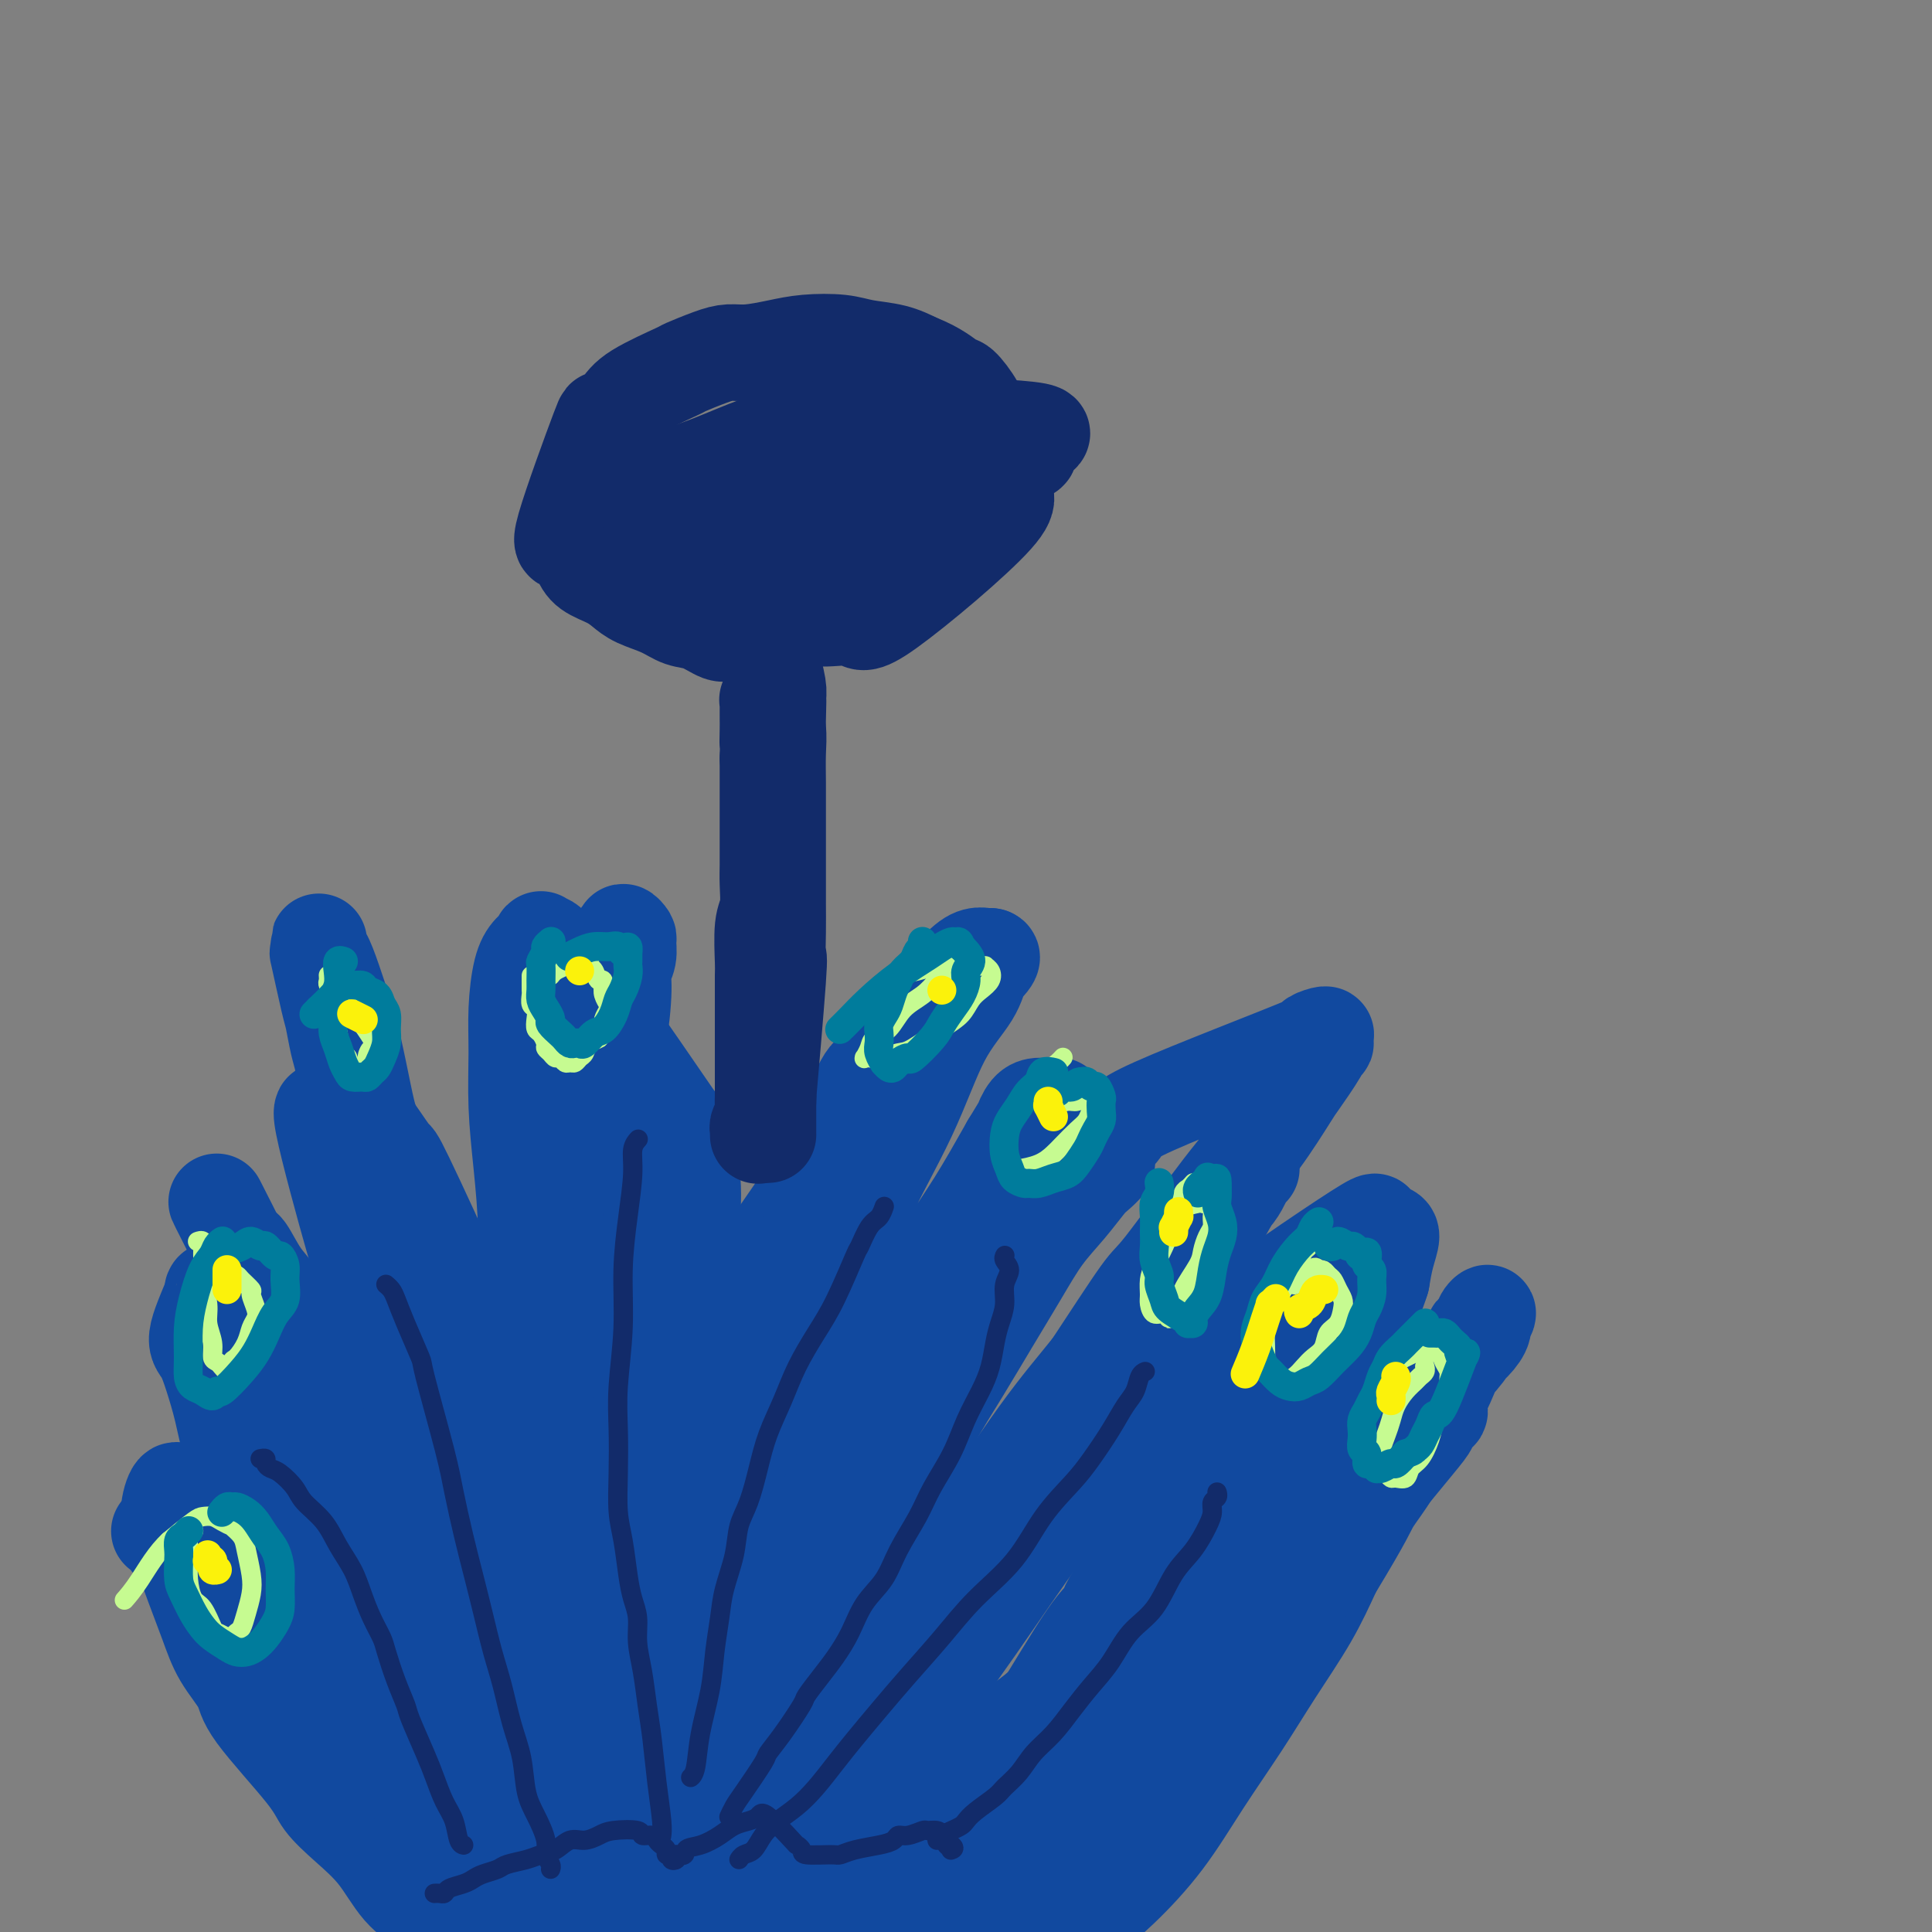 <svg viewBox='0 0 400 400' version='1.1' xmlns='http://www.w3.org/2000/svg' xmlns:xlink='http://www.w3.org/1999/xlink'><rect x="0" y="0" width="400" height="400" fill="#808080" stroke="none"/><g fill='none' stroke='#11499F' stroke-width='20' stroke-linecap='round' stroke-linejoin='round'><path d='M100,395c-0.009,0.010 -0.017,0.021 0,0c0.017,-0.021 0.061,-0.072 0,0c-0.061,0.072 -0.227,0.269 0,0c0.227,-0.269 0.845,-1.004 1,-1c0.155,0.004 -0.155,0.746 0,0c0.155,-0.746 0.775,-2.981 1,-5c0.225,-2.019 0.057,-3.824 0,-5c-0.057,-1.176 -0.001,-1.723 0,-3c0.001,-1.277 -0.051,-3.282 0,-5c0.051,-1.718 0.206,-3.147 0,-5c-0.206,-1.853 -0.772,-4.130 -1,-6c-0.228,-1.870 -0.117,-3.331 0,-5c0.117,-1.669 0.240,-3.544 0,-5c-0.240,-1.456 -0.841,-2.493 -1,-4c-0.159,-1.507 0.126,-3.483 0,-5c-0.126,-1.517 -0.664,-2.574 -1,-4c-0.336,-1.426 -0.472,-3.220 -1,-5c-0.528,-1.780 -1.450,-3.546 -2,-5c-0.550,-1.454 -0.727,-2.597 -1,-4c-0.273,-1.403 -0.640,-3.067 -1,-5c-0.360,-1.933 -0.712,-4.136 -1,-6c-0.288,-1.864 -0.511,-3.390 -1,-5c-0.489,-1.610 -1.245,-3.305 -2,-5'/><path d='M90,307c-1.665,-7.151 -0.828,-5.527 -1,-6c-0.172,-0.473 -1.355,-3.042 -2,-5c-0.645,-1.958 -0.754,-3.306 -1,-5c-0.246,-1.694 -0.629,-3.733 -1,-6c-0.371,-2.267 -0.730,-4.762 -1,-6c-0.270,-1.238 -0.453,-1.219 -1,-3c-0.547,-1.781 -1.460,-5.363 -2,-8c-0.540,-2.637 -0.708,-4.329 -1,-6c-0.292,-1.671 -0.708,-3.320 -1,-5c-0.292,-1.680 -0.459,-3.390 -1,-5c-0.541,-1.610 -1.454,-3.121 -2,-5c-0.546,-1.879 -0.724,-4.127 -1,-6c-0.276,-1.873 -0.651,-3.370 -1,-5c-0.349,-1.630 -0.671,-3.393 -1,-5c-0.329,-1.607 -0.664,-3.060 -1,-5c-0.336,-1.940 -0.672,-4.368 -1,-6c-0.328,-1.632 -0.648,-2.467 -1,-4c-0.352,-1.533 -0.735,-3.762 -1,-5c-0.265,-1.238 -0.411,-1.483 -1,-4c-0.589,-2.517 -1.622,-7.306 -2,-9c-0.378,-1.694 -0.101,-0.293 0,0c0.101,0.293 0.026,-0.520 0,-1c-0.026,-0.480 -0.005,-0.625 0,-1c0.005,-0.375 -0.008,-0.978 0,-1c0.008,-0.022 0.035,0.538 0,1c-0.035,0.462 -0.133,0.825 0,1c0.133,0.175 0.497,0.163 1,1c0.503,0.837 1.144,2.525 2,5c0.856,2.475 1.928,5.738 3,9'/><path d='M72,212c1.736,6.483 3.075,14.191 4,18c0.925,3.809 1.437,3.719 2,6c0.563,2.281 1.177,6.932 2,11c0.823,4.068 1.854,7.551 3,11c1.146,3.449 2.408,6.862 3,10c0.592,3.138 0.516,6.000 1,9c0.484,3.000 1.530,6.137 2,9c0.470,2.863 0.366,5.451 1,8c0.634,2.549 2.006,5.058 3,8c0.994,2.942 1.610,6.316 2,9c0.390,2.684 0.552,4.680 1,7c0.448,2.320 1.181,4.966 2,7c0.819,2.034 1.725,3.457 2,5c0.275,1.543 -0.081,3.208 0,5c0.081,1.792 0.599,3.712 1,5c0.401,1.288 0.686,1.944 1,3c0.314,1.056 0.658,2.510 1,4c0.342,1.490 0.682,3.015 1,4c0.318,0.985 0.615,1.431 1,2c0.385,0.569 0.859,1.261 1,2c0.141,0.739 -0.049,1.523 0,2c0.049,0.477 0.339,0.645 1,3c0.661,2.355 1.693,6.896 2,9c0.307,2.104 -0.111,1.771 0,2c0.111,0.229 0.752,1.020 1,2c0.248,0.980 0.105,2.150 0,3c-0.105,0.850 -0.172,1.380 0,2c0.172,0.620 0.582,1.331 1,2c0.418,0.669 0.843,1.295 1,2c0.157,0.705 0.045,1.487 0,2c-0.045,0.513 -0.022,0.756 0,1'/><path d='M112,385c6.370,26.990 2.296,7.963 1,1c-1.296,-6.963 0.188,-1.864 1,0c0.812,1.864 0.953,0.494 1,0c0.047,-0.494 -0.001,-0.110 0,0c0.001,0.110 0.052,-0.053 0,0c-0.052,0.053 -0.208,0.322 0,0c0.208,-0.322 0.780,-1.235 1,-2c0.220,-0.765 0.087,-1.380 0,-3c-0.087,-1.620 -0.127,-4.244 0,-7c0.127,-2.756 0.420,-5.645 1,-9c0.580,-3.355 1.447,-7.178 2,-11c0.553,-3.822 0.793,-7.644 1,-11c0.207,-3.356 0.381,-6.248 1,-9c0.619,-2.752 1.683,-5.365 2,-8c0.317,-2.635 -0.112,-5.291 0,-8c0.112,-2.709 0.766,-5.471 1,-8c0.234,-2.529 0.049,-4.823 0,-7c-0.049,-2.177 0.039,-4.235 0,-6c-0.039,-1.765 -0.206,-3.236 0,-4c0.206,-0.764 0.786,-0.822 1,-5c0.214,-4.178 0.061,-12.478 0,-16c-0.061,-3.522 -0.030,-2.267 0,-3c0.030,-0.733 0.060,-3.453 0,-6c-0.060,-2.547 -0.208,-4.921 0,-7c0.208,-2.079 0.774,-3.864 1,-6c0.226,-2.136 0.113,-4.625 0,-7c-0.113,-2.375 -0.226,-4.637 0,-7c0.226,-2.363 0.792,-4.829 1,-7c0.208,-2.171 0.060,-4.049 0,-6c-0.060,-1.951 -0.030,-3.976 0,-6'/><path d='M127,217c0.780,-17.702 0.731,-7.458 1,-5c0.269,2.458 0.858,-2.871 1,-6c0.142,-3.129 -0.162,-4.059 0,-5c0.162,-0.941 0.790,-1.894 1,-3c0.210,-1.106 0.003,-2.364 0,-3c-0.003,-0.636 0.197,-0.651 0,-1c-0.197,-0.349 -0.792,-1.031 -1,-1c-0.208,0.031 -0.030,0.774 0,1c0.030,0.226 -0.089,-0.064 0,0c0.089,0.064 0.387,0.481 0,1c-0.387,0.519 -1.458,1.140 -2,2c-0.542,0.860 -0.553,1.960 -1,3c-0.447,1.040 -1.329,2.019 -2,4c-0.671,1.981 -1.132,4.962 -2,8c-0.868,3.038 -2.144,6.132 -3,10c-0.856,3.868 -1.291,8.511 -2,13c-0.709,4.489 -1.693,8.824 -2,13c-0.307,4.176 0.061,8.194 0,12c-0.061,3.806 -0.553,7.400 -1,11c-0.447,3.600 -0.851,7.205 -1,11c-0.149,3.795 -0.044,7.781 0,10c0.044,2.219 0.025,2.673 0,8c-0.025,5.327 -0.058,15.529 0,20c0.058,4.471 0.208,3.212 0,4c-0.208,0.788 -0.773,3.623 -1,6c-0.227,2.377 -0.116,4.297 0,6c0.116,1.703 0.237,3.188 0,5c-0.237,1.812 -0.833,3.949 -1,6c-0.167,2.051 0.095,4.014 0,6c-0.095,1.986 -0.548,3.993 -1,6'/><path d='M110,359c-0.761,18.100 -0.162,7.852 0,5c0.162,-2.852 -0.111,1.694 0,4c0.111,2.306 0.607,2.373 1,3c0.393,0.627 0.684,1.815 1,3c0.316,1.185 0.658,2.366 1,3c0.342,0.634 0.685,0.722 1,1c0.315,0.278 0.601,0.745 1,1c0.399,0.255 0.909,0.298 1,0c0.091,-0.298 -0.237,-0.937 0,-1c0.237,-0.063 1.039,0.451 2,0c0.961,-0.451 2.081,-1.867 3,-3c0.919,-1.133 1.637,-1.982 3,-4c1.363,-2.018 3.372,-5.204 5,-8c1.628,-2.796 2.876,-5.203 4,-8c1.124,-2.797 2.124,-5.985 3,-9c0.876,-3.015 1.628,-5.858 3,-9c1.372,-3.142 3.364,-6.583 5,-10c1.636,-3.417 2.917,-6.809 4,-10c1.083,-3.191 1.969,-6.182 3,-9c1.031,-2.818 2.208,-5.465 3,-8c0.792,-2.535 1.199,-4.958 2,-7c0.801,-2.042 1.997,-3.702 3,-6c1.003,-2.298 1.813,-5.232 3,-8c1.187,-2.768 2.751,-5.369 4,-8c1.249,-2.631 2.183,-5.294 3,-7c0.817,-1.706 1.518,-2.457 4,-8c2.482,-5.543 6.745,-15.877 9,-21c2.255,-5.123 2.501,-5.035 3,-6c0.499,-0.965 1.249,-2.982 2,-5'/><path d='M187,224c9.454,-21.922 6.088,-11.225 5,-8c-1.088,3.225 0.100,-1.020 1,-3c0.900,-1.980 1.510,-1.694 2,-2c0.490,-0.306 0.860,-1.204 1,-2c0.140,-0.796 0.050,-1.491 0,-2c-0.050,-0.509 -0.060,-0.834 0,-1c0.060,-0.166 0.190,-0.173 0,0c-0.190,0.173 -0.700,0.527 -1,1c-0.300,0.473 -0.389,1.067 -1,2c-0.611,0.933 -1.745,2.207 -3,4c-1.255,1.793 -2.631,4.107 -5,7c-2.369,2.893 -5.732,6.367 -9,11c-3.268,4.633 -6.442,10.427 -10,16c-3.558,5.573 -7.499,10.926 -11,16c-3.501,5.074 -6.561,9.869 -9,14c-2.439,4.131 -4.258,7.597 -6,11c-1.742,3.403 -3.408,6.741 -5,10c-1.592,3.259 -3.109,6.438 -4,9c-0.891,2.562 -1.157,4.507 -2,7c-0.843,2.493 -2.263,5.534 -3,8c-0.737,2.466 -0.790,4.357 -1,6c-0.210,1.643 -0.576,3.039 -1,4c-0.424,0.961 -0.905,1.488 -1,2c-0.095,0.512 0.197,1.008 0,2c-0.197,0.992 -0.881,2.481 -1,4c-0.119,1.519 0.329,3.067 0,5c-0.329,1.933 -1.435,4.251 -2,6c-0.565,1.749 -0.590,2.928 -1,6c-0.410,3.072 -1.205,8.036 -2,13'/><path d='M118,370c-1.559,8.470 -0.958,5.646 -1,5c-0.042,-0.646 -0.729,0.888 -1,2c-0.271,1.112 -0.128,1.804 0,3c0.128,1.196 0.241,2.896 0,4c-0.241,1.104 -0.835,1.613 -1,2c-0.165,0.387 0.100,0.654 0,1c-0.100,0.346 -0.565,0.771 -1,1c-0.435,0.229 -0.840,0.261 -1,0c-0.160,-0.261 -0.076,-0.815 0,-1c0.076,-0.185 0.142,-0.003 0,0c-0.142,0.003 -0.494,-0.175 -1,-1c-0.506,-0.825 -1.167,-2.297 -2,-4c-0.833,-1.703 -1.838,-3.639 -3,-6c-1.162,-2.361 -2.481,-5.149 -4,-8c-1.519,-2.851 -3.237,-5.764 -5,-9c-1.763,-3.236 -3.570,-6.795 -5,-10c-1.430,-3.205 -2.483,-6.055 -4,-9c-1.517,-2.945 -3.497,-5.983 -5,-9c-1.503,-3.017 -2.528,-6.012 -4,-9c-1.472,-2.988 -3.390,-5.968 -5,-9c-1.610,-3.032 -2.910,-6.116 -4,-9c-1.090,-2.884 -1.970,-5.569 -3,-8c-1.030,-2.431 -2.211,-4.607 -3,-7c-0.789,-2.393 -1.187,-5.001 -2,-7c-0.813,-1.999 -2.043,-3.388 -3,-5c-0.957,-1.612 -1.643,-3.449 -2,-5c-0.357,-1.551 -0.384,-2.818 -1,-4c-0.616,-1.182 -1.820,-2.280 -3,-4c-1.180,-1.720 -2.337,-4.063 -3,-5c-0.663,-0.937 -0.831,-0.469 -1,0'/><path d='M50,259c-10.059,-19.851 -2.706,-5.478 0,0c2.706,5.478 0.765,2.061 0,1c-0.765,-1.061 -0.352,0.235 0,1c0.352,0.765 0.645,1.001 1,2c0.355,0.999 0.773,2.763 1,5c0.227,2.237 0.263,4.947 1,8c0.737,3.053 2.175,6.449 3,10c0.825,3.551 1.038,7.255 2,11c0.962,3.745 2.673,7.529 4,11c1.327,3.471 2.270,6.628 4,10c1.730,3.372 4.248,6.958 6,10c1.752,3.042 2.737,5.541 4,8c1.263,2.459 2.802,4.878 4,7c1.198,2.122 2.054,3.947 3,6c0.946,2.053 1.981,4.333 3,6c1.019,1.667 2.020,2.722 3,4c0.980,1.278 1.937,2.778 3,4c1.063,1.222 2.230,2.167 3,3c0.770,0.833 1.141,1.553 1,2c-0.141,0.447 -0.796,0.619 0,2c0.796,1.381 3.043,3.970 4,5c0.957,1.030 0.623,0.500 1,1c0.377,0.500 1.463,2.029 2,3c0.537,0.971 0.524,1.384 1,2c0.476,0.616 1.439,1.434 2,2c0.561,0.566 0.719,0.881 1,1c0.281,0.119 0.683,0.042 1,0c0.317,-0.042 0.547,-0.050 1,0c0.453,0.050 1.129,0.157 2,0c0.871,-0.157 1.935,-0.579 3,-1'/><path d='M114,383c2.019,-0.275 3.067,-0.963 5,-2c1.933,-1.037 4.750,-2.423 7,-4c2.250,-1.577 3.934,-3.347 6,-5c2.066,-1.653 4.515,-3.191 7,-5c2.485,-1.809 5.004,-3.890 8,-7c2.996,-3.110 6.467,-7.251 8,-9c1.533,-1.749 1.129,-1.108 4,-5c2.871,-3.892 9.018,-12.319 13,-18c3.982,-5.681 5.799,-8.616 8,-12c2.201,-3.384 4.787,-7.217 7,-11c2.213,-3.783 4.054,-7.515 6,-11c1.946,-3.485 3.997,-6.724 6,-10c2.003,-3.276 3.958,-6.590 6,-10c2.042,-3.410 4.171,-6.916 6,-10c1.829,-3.084 3.359,-5.747 5,-8c1.641,-2.253 3.392,-4.095 5,-6c1.608,-1.905 3.072,-3.873 4,-5c0.928,-1.127 1.320,-1.413 2,-2c0.680,-0.587 1.648,-1.476 2,-2c0.352,-0.524 0.089,-0.685 0,-1c-0.089,-0.315 -0.003,-0.784 0,-1c0.003,-0.216 -0.078,-0.177 0,0c0.078,0.177 0.313,0.493 0,1c-0.313,0.507 -1.175,1.205 -2,2c-0.825,0.795 -1.613,1.687 -3,3c-1.387,1.313 -3.373,3.046 -5,5c-1.627,1.954 -2.893,4.130 -5,7c-2.107,2.870 -5.053,6.435 -8,10'/><path d='M206,267c-5.434,6.415 -7.520,9.452 -11,14c-3.480,4.548 -8.354,10.608 -13,17c-4.646,6.392 -9.064,13.118 -13,19c-3.936,5.882 -7.390,10.922 -10,15c-2.610,4.078 -4.376,7.195 -6,10c-1.624,2.805 -3.107,5.297 -4,7c-0.893,1.703 -1.196,2.616 -4,7c-2.804,4.384 -8.110,12.239 -10,15c-1.890,2.761 -0.363,0.426 0,0c0.363,-0.426 -0.439,1.056 -1,2c-0.561,0.944 -0.882,1.351 -1,2c-0.118,0.649 -0.033,1.540 0,2c0.033,0.460 0.012,0.489 0,1c-0.012,0.511 -0.016,1.503 0,2c0.016,0.497 0.053,0.500 0,1c-0.053,0.500 -0.195,1.496 0,2c0.195,0.504 0.727,0.514 1,1c0.273,0.486 0.288,1.448 1,2c0.712,0.552 2.122,0.695 3,1c0.878,0.305 1.226,0.770 2,1c0.774,0.230 1.975,0.223 3,0c1.025,-0.223 1.873,-0.662 3,-1c1.127,-0.338 2.534,-0.574 4,-1c1.466,-0.426 2.992,-1.042 5,-2c2.008,-0.958 4.496,-2.260 7,-4c2.504,-1.740 5.022,-3.920 7,-6c1.978,-2.080 3.417,-4.060 5,-6c1.583,-1.940 3.309,-3.840 5,-6c1.691,-2.160 3.345,-4.580 5,-7'/><path d='M184,355c4.628,-5.762 5.199,-7.666 6,-9c0.801,-1.334 1.833,-2.098 6,-9c4.167,-6.902 11.468,-19.944 15,-26c3.532,-6.056 3.293,-5.128 4,-6c0.707,-0.872 2.358,-3.544 4,-6c1.642,-2.456 3.274,-4.695 5,-7c1.726,-2.305 3.546,-4.675 5,-7c1.454,-2.325 2.542,-4.606 4,-7c1.458,-2.394 3.286,-4.903 5,-7c1.714,-2.097 3.314,-3.783 5,-6c1.686,-2.217 3.460,-4.965 5,-7c1.540,-2.035 2.847,-3.358 4,-5c1.153,-1.642 2.151,-3.603 3,-5c0.849,-1.397 1.549,-2.231 2,-3c0.451,-0.769 0.654,-1.472 1,-2c0.346,-0.528 0.836,-0.882 1,-1c0.164,-0.118 0.001,0.001 0,0c-0.001,-0.001 0.161,-0.123 0,0c-0.161,0.123 -0.643,0.492 -1,1c-0.357,0.508 -0.587,1.154 -1,2c-0.413,0.846 -1.009,1.891 -2,3c-0.991,1.109 -2.377,2.281 -4,4c-1.623,1.719 -3.482,3.986 -6,7c-2.518,3.014 -5.696,6.777 -9,11c-3.304,4.223 -6.736,8.906 -10,13c-3.264,4.094 -6.361,7.598 -11,14c-4.639,6.402 -10.819,15.701 -17,25'/><path d='M198,322c-10.498,14.273 -6.243,9.955 -6,10c0.243,0.045 -3.526,4.454 -6,8c-2.474,3.546 -3.653,6.228 -5,8c-1.347,1.772 -2.863,2.634 -4,4c-1.137,1.366 -1.897,3.238 -3,5c-1.103,1.762 -2.549,3.415 -4,5c-1.451,1.585 -2.905,3.102 -4,5c-1.095,1.898 -1.830,4.176 -3,6c-1.170,1.824 -2.775,3.193 -4,5c-1.225,1.807 -2.071,4.053 -3,6c-0.929,1.947 -1.941,3.594 -3,5c-1.059,1.406 -2.165,2.569 -3,4c-0.835,1.431 -1.398,3.129 -2,4c-0.602,0.871 -1.244,0.914 -2,2c-0.756,1.086 -1.626,3.216 -2,4c-0.374,0.784 -0.252,0.222 0,0c0.252,-0.222 0.634,-0.103 1,0c0.366,0.103 0.715,0.191 1,0c0.285,-0.191 0.505,-0.662 1,-1c0.495,-0.338 1.264,-0.544 2,-1c0.736,-0.456 1.441,-1.163 3,-2c1.559,-0.837 3.974,-1.803 6,-3c2.026,-1.197 3.662,-2.623 6,-4c2.338,-1.377 5.376,-2.703 8,-4c2.624,-1.297 4.833,-2.563 7,-4c2.167,-1.437 4.292,-3.045 7,-5c2.708,-1.955 5.998,-4.257 9,-7c3.002,-2.743 5.715,-5.927 9,-9c3.285,-3.073 7.143,-6.037 11,-9'/><path d='M215,354c7.093,-6.285 6.825,-6.996 8,-9c1.175,-2.004 3.794,-5.299 6,-8c2.206,-2.701 3.999,-4.807 6,-7c2.001,-2.193 4.208,-4.473 6,-7c1.792,-2.527 3.168,-5.300 5,-8c1.832,-2.700 4.121,-5.327 6,-8c1.879,-2.673 3.347,-5.390 5,-8c1.653,-2.610 3.491,-5.111 5,-7c1.509,-1.889 2.688,-3.167 4,-5c1.312,-1.833 2.756,-4.223 4,-6c1.244,-1.777 2.288,-2.941 3,-4c0.712,-1.059 1.093,-2.013 2,-3c0.907,-0.987 2.342,-2.007 3,-3c0.658,-0.993 0.540,-1.958 1,-3c0.460,-1.042 1.500,-2.160 2,-3c0.500,-0.840 0.461,-1.402 1,-2c0.539,-0.598 1.657,-1.233 2,-2c0.343,-0.767 -0.088,-1.664 0,-2c0.088,-0.336 0.695,-0.109 1,0c0.305,0.109 0.309,0.099 0,0c-0.309,-0.099 -0.932,-0.287 -1,0c-0.068,0.287 0.420,1.049 0,2c-0.420,0.951 -1.748,2.092 -2,2c-0.252,-0.092 0.572,-1.416 -4,4c-4.572,5.416 -14.539,17.574 -20,25c-5.461,7.426 -6.418,10.122 -9,14c-2.582,3.878 -6.791,8.939 -11,14'/><path d='M238,320c-9.054,12.226 -8.690,13.290 -9,14c-0.310,0.710 -1.293,1.067 -4,5c-2.707,3.933 -7.137,11.442 -10,16c-2.863,4.558 -4.160,6.165 -6,8c-1.840,1.835 -4.225,3.896 -6,6c-1.775,2.104 -2.941,4.250 -4,6c-1.059,1.750 -2.010,3.105 -3,5c-0.990,1.895 -2.017,4.331 -3,6c-0.983,1.669 -1.920,2.572 -3,4c-1.080,1.428 -2.301,3.382 -3,4c-0.699,0.618 -0.876,-0.099 -1,1c-0.124,1.099 -0.196,4.014 0,5c0.196,0.986 0.659,0.043 1,0c0.341,-0.043 0.562,0.814 1,1c0.438,0.186 1.095,-0.298 2,0c0.905,0.298 2.057,1.379 3,2c0.943,0.621 1.678,0.783 3,1c1.322,0.217 3.232,0.489 5,1c1.768,0.511 3.393,1.260 5,1c1.607,-0.260 3.197,-1.530 5,-2c1.803,-0.470 3.820,-0.140 6,-1c2.180,-0.860 4.524,-2.911 7,-5c2.476,-2.089 5.083,-4.217 8,-7c2.917,-2.783 6.145,-6.222 9,-10c2.855,-3.778 5.337,-7.896 8,-12c2.663,-4.104 5.508,-8.193 8,-12c2.492,-3.807 4.633,-7.333 7,-11c2.367,-3.667 4.962,-7.476 7,-11c2.038,-3.524 3.519,-6.762 5,-10'/><path d='M276,325c7.007,-11.538 7.025,-12.384 8,-14c0.975,-1.616 2.909,-4.004 4,-6c1.091,-1.996 1.341,-3.602 2,-5c0.659,-1.398 1.727,-2.590 3,-4c1.273,-1.410 2.752,-3.039 4,-5c1.248,-1.961 2.266,-4.254 3,-6c0.734,-1.746 1.183,-2.944 2,-4c0.817,-1.056 2.002,-1.971 3,-3c0.998,-1.029 1.809,-2.173 2,-3c0.191,-0.827 -0.237,-1.339 0,-2c0.237,-0.661 1.138,-1.473 1,-1c-0.138,0.473 -1.314,2.232 -2,3c-0.686,0.768 -0.883,0.546 -1,1c-0.117,0.454 -0.156,1.585 -1,3c-0.844,1.415 -2.494,3.114 -4,5c-1.506,1.886 -2.870,3.957 -5,7c-2.130,3.043 -5.027,7.056 -8,11c-2.973,3.944 -6.023,7.817 -9,12c-2.977,4.183 -5.882,8.676 -9,13c-3.118,4.324 -6.448,8.478 -9,12c-2.552,3.522 -4.326,6.411 -6,9c-1.674,2.589 -3.249,4.877 -5,7c-1.751,2.123 -3.679,4.080 -5,6c-1.321,1.920 -2.034,3.803 -3,5c-0.966,1.197 -2.183,1.707 -3,3c-0.817,1.293 -1.233,3.369 -2,5c-0.767,1.631 -1.883,2.815 -3,4'/><path d='M233,378c-11.718,17.282 -3.513,7.487 -1,4c2.513,-3.487 -0.665,-0.667 -2,1c-1.335,1.667 -0.826,2.182 -1,3c-0.174,0.818 -1.029,1.939 -2,3c-0.971,1.061 -2.056,2.062 -3,3c-0.944,0.938 -1.746,1.812 -2,2c-0.254,0.188 0.041,-0.311 0,0c-0.041,0.311 -0.419,1.431 -1,2c-0.581,0.569 -1.367,0.588 -2,1c-0.633,0.412 -1.114,1.218 -1,1c0.114,-0.218 0.822,-1.459 0,0c-0.822,1.459 -3.175,5.620 -1,0c2.175,-5.620 8.878,-21.020 12,-28c3.122,-6.980 2.664,-5.540 4,-8c1.336,-2.460 4.465,-8.820 7,-14c2.535,-5.180 4.474,-9.181 7,-13c2.526,-3.819 5.637,-7.457 8,-11c2.363,-3.543 3.978,-6.991 6,-10c2.022,-3.009 4.451,-5.578 6,-8c1.549,-2.422 2.216,-4.696 3,-6c0.784,-1.304 1.684,-1.638 2,-2c0.316,-0.362 0.049,-0.752 0,-1c-0.049,-0.248 0.120,-0.354 0,0c-0.120,0.354 -0.530,1.167 -1,2c-0.470,0.833 -1.002,1.684 -2,3c-0.998,1.316 -2.463,3.095 -5,6c-2.537,2.905 -6.144,6.936 -10,12c-3.856,5.064 -7.959,11.161 -12,17c-4.041,5.839 -8.021,11.419 -12,17'/><path d='M230,354c-8.222,10.965 -7.777,10.379 -9,12c-1.223,1.621 -4.113,5.450 -6,8c-1.887,2.550 -2.769,3.820 -3,5c-0.231,1.180 0.190,2.271 0,3c-0.190,0.729 -0.992,1.096 -1,1c-0.008,-0.096 0.779,-0.655 1,-1c0.221,-0.345 -0.123,-0.475 0,-1c0.123,-0.525 0.712,-1.444 2,-3c1.288,-1.556 3.276,-3.750 6,-7c2.724,-3.250 6.184,-7.557 10,-12c3.816,-4.443 7.986,-9.021 12,-13c4.014,-3.979 7.871,-7.360 10,-10c2.129,-2.640 2.531,-4.540 3,-5c0.469,-0.460 1.004,0.520 1,1c-0.004,0.480 -0.549,0.460 -1,1c-0.451,0.540 -0.809,1.638 -2,3c-1.191,1.362 -3.215,2.986 -6,5c-2.785,2.014 -6.332,4.419 -11,8c-4.668,3.581 -10.458,8.340 -17,13c-6.542,4.660 -13.836,9.221 -21,13c-7.164,3.779 -14.199,6.776 -20,9c-5.801,2.224 -10.368,3.675 -15,5c-4.632,1.325 -9.330,2.524 -13,3c-3.670,0.476 -6.314,0.229 -9,0c-2.686,-0.229 -5.416,-0.440 -8,-1c-2.584,-0.560 -5.023,-1.470 -7,-2c-1.977,-0.530 -3.494,-0.681 -5,-1c-1.506,-0.319 -3.002,-0.805 -4,-1c-0.998,-0.195 -1.499,-0.097 -2,0'/><path d='M115,387c-5.691,-1.012 -2.420,-1.042 -1,-1c1.420,0.042 0.988,0.158 1,0c0.012,-0.158 0.467,-0.588 1,-1c0.533,-0.412 1.145,-0.806 3,-1c1.855,-0.194 4.952,-0.189 8,0c3.048,0.189 6.048,0.561 10,1c3.952,0.439 8.856,0.944 13,2c4.144,1.056 7.528,2.662 11,4c3.472,1.338 7.031,2.406 10,3c2.969,0.594 5.348,0.712 7,1c1.652,0.288 2.576,0.744 4,2c1.424,1.256 3.349,3.310 4,4c0.651,0.690 0.028,0.016 -1,0c-1.028,-0.016 -2.462,0.627 -3,1c-0.538,0.373 -0.180,0.478 -4,1c-3.820,0.522 -11.818,1.461 -17,2c-5.182,0.539 -7.547,0.677 -11,1c-3.453,0.323 -7.993,0.830 -12,1c-4.007,0.170 -7.483,0.004 -11,0c-3.517,-0.004 -7.077,0.153 -10,0c-2.923,-0.153 -5.210,-0.615 -7,-1c-1.790,-0.385 -3.084,-0.691 -4,-1c-0.916,-0.309 -1.456,-0.621 -2,-1c-0.544,-0.379 -1.093,-0.825 -1,-1c0.093,-0.175 0.829,-0.078 1,0c0.171,0.078 -0.223,0.136 0,0c0.223,-0.136 1.064,-0.468 2,-1c0.936,-0.532 1.968,-1.266 3,-2'/><path d='M109,400c1.552,-0.885 2.433,-1.596 4,-2c1.567,-0.404 3.820,-0.501 6,-1c2.180,-0.499 4.288,-1.402 6,-2c1.712,-0.598 3.030,-0.892 4,-1c0.970,-0.108 1.592,-0.029 2,0c0.408,0.029 0.601,0.008 1,0c0.399,-0.008 1.003,-0.001 1,0c-0.003,0.001 -0.614,-0.002 -1,0c-0.386,0.002 -0.547,0.009 -1,0c-0.453,-0.009 -1.197,-0.033 -2,0c-0.803,0.033 -1.664,0.124 -3,0c-1.336,-0.124 -3.146,-0.462 -5,-1c-1.854,-0.538 -3.753,-1.276 -6,-2c-2.247,-0.724 -4.842,-1.435 -7,-2c-2.158,-0.565 -3.881,-0.984 -6,-2c-2.119,-1.016 -4.635,-2.630 -6,-3c-1.365,-0.370 -1.577,0.503 -5,-2c-3.423,-2.503 -10.055,-8.382 -13,-11c-2.945,-2.618 -2.202,-1.974 -2,-2c0.202,-0.026 -0.137,-0.723 -3,-5c-2.863,-4.277 -8.249,-12.135 -11,-16c-2.751,-3.865 -2.865,-3.739 -4,-5c-1.135,-1.261 -3.290,-3.910 -5,-6c-1.710,-2.090 -2.974,-3.622 -4,-5c-1.026,-1.378 -1.815,-2.602 -3,-4c-1.185,-1.398 -2.767,-2.971 -4,-4c-1.233,-1.029 -2.116,-1.515 -3,-2'/><path d='M39,322c-6.068,-7.696 -2.736,-3.435 -2,-2c0.736,1.435 -1.122,0.043 -2,-1c-0.878,-1.043 -0.777,-1.739 -1,-2c-0.223,-0.261 -0.771,-0.087 -1,0c-0.229,0.087 -0.139,0.087 0,0c0.139,-0.087 0.326,-0.261 1,0c0.674,0.261 1.834,0.957 3,2c1.166,1.043 2.337,2.431 4,4c1.663,1.569 3.818,3.317 6,6c2.182,2.683 4.393,6.302 7,10c2.607,3.698 5.611,7.475 7,9c1.389,1.525 1.162,0.796 6,7c4.838,6.204 14.741,19.339 19,25c4.259,5.661 2.873,3.848 3,4c0.127,0.152 1.767,2.268 3,4c1.233,1.732 2.058,3.080 3,4c0.942,0.920 2.000,1.412 3,2c1.000,0.588 1.940,1.272 3,2c1.060,0.728 2.238,1.502 3,2c0.762,0.498 1.108,0.722 2,1c0.892,0.278 2.329,0.610 3,1c0.671,0.390 0.576,0.836 1,1c0.424,0.164 1.368,0.044 2,0c0.632,-0.044 0.951,-0.012 1,0c0.049,0.012 -0.172,0.003 0,0c0.172,-0.003 0.739,-0.001 1,0c0.261,0.001 0.218,0.000 0,0c-0.218,-0.000 -0.609,-0.000 -1,0'/><path d='M113,401c2.795,1.103 0.783,-0.640 0,-2c-0.783,-1.360 -0.337,-2.336 -1,-4c-0.663,-1.664 -2.435,-4.016 -4,-7c-1.565,-2.984 -2.922,-6.601 -5,-10c-2.078,-3.399 -4.878,-6.581 -7,-10c-2.122,-3.419 -3.565,-7.077 -5,-10c-1.435,-2.923 -2.860,-5.112 -4,-7c-1.140,-1.888 -1.994,-3.476 -3,-5c-1.006,-1.524 -2.164,-2.986 -3,-4c-0.836,-1.014 -1.351,-1.582 -2,-2c-0.649,-0.418 -1.431,-0.687 -2,-1c-0.569,-0.313 -0.925,-0.672 -1,0c-0.075,0.672 0.129,2.373 0,3c-0.129,0.627 -0.593,0.181 0,2c0.593,1.819 2.243,5.904 4,11c1.757,5.096 3.623,11.203 6,17c2.377,5.797 5.266,11.283 7,15c1.734,3.717 2.314,5.665 3,7c0.686,1.335 1.477,2.056 2,3c0.523,0.944 0.777,2.111 1,3c0.223,0.889 0.415,1.499 0,2c-0.415,0.501 -1.436,0.894 -2,1c-0.564,0.106 -0.670,-0.074 -1,0c-0.330,0.074 -0.882,0.401 -1,0c-0.118,-0.401 0.199,-1.531 0,-2c-0.199,-0.469 -0.914,-0.277 -2,-1c-1.086,-0.723 -2.543,-2.362 -4,-4'/><path d='M89,396c-2.371,-1.870 -4.297,-3.045 -6,-5c-1.703,-1.955 -3.182,-4.690 -5,-7c-1.818,-2.310 -3.976,-4.195 -6,-6c-2.024,-1.805 -3.914,-3.530 -5,-5c-1.086,-1.470 -1.368,-2.683 -4,-6c-2.632,-3.317 -7.614,-8.737 -10,-12c-2.386,-3.263 -2.175,-4.371 -3,-6c-0.825,-1.629 -2.684,-3.781 -4,-6c-1.316,-2.219 -2.087,-4.504 -3,-7c-0.913,-2.496 -1.968,-5.201 -3,-8c-1.032,-2.799 -2.041,-5.691 -3,-8c-0.959,-2.309 -1.869,-4.035 -2,-6c-0.131,-1.965 0.516,-4.167 1,-5c0.484,-0.833 0.804,-0.295 1,0c0.196,0.295 0.269,0.346 1,1c0.731,0.654 2.119,1.910 4,4c1.881,2.090 4.255,5.015 7,9c2.745,3.985 5.861,9.032 9,14c3.139,4.968 6.302,9.858 9,14c2.698,4.142 4.930,7.537 7,11c2.070,3.463 3.976,6.993 6,10c2.024,3.007 4.164,5.492 6,8c1.836,2.508 3.367,5.040 5,7c1.633,1.960 3.369,3.348 5,5c1.631,1.652 3.158,3.567 5,5c1.842,1.433 3.999,2.384 5,3c1.001,0.616 0.846,0.897 1,1c0.154,0.103 0.615,0.030 1,0c0.385,-0.030 0.692,-0.015 1,0'/><path d='M109,401c2.809,2.469 0.831,1.640 -1,0c-1.831,-1.640 -3.514,-4.092 -6,-7c-2.486,-2.908 -5.776,-6.272 -9,-11c-3.224,-4.728 -6.382,-10.820 -10,-17c-3.618,-6.180 -7.697,-12.446 -11,-18c-3.303,-5.554 -5.829,-10.395 -8,-15c-2.171,-4.605 -3.985,-8.975 -6,-13c-2.015,-4.025 -4.230,-7.704 -6,-11c-1.770,-3.296 -3.094,-6.207 -4,-9c-0.906,-2.793 -1.394,-5.468 -2,-8c-0.606,-2.532 -1.331,-4.921 -2,-7c-0.669,-2.079 -1.281,-3.848 -2,-5c-0.719,-1.152 -1.544,-1.689 -1,-4c0.544,-2.311 2.457,-6.398 3,-8c0.543,-1.602 -0.284,-0.720 0,0c0.284,0.720 1.679,1.276 2,1c0.321,-0.276 -0.432,-1.386 3,1c3.432,2.386 11.050,8.268 16,13c4.950,4.732 7.233,8.313 10,13c2.767,4.687 6.019,10.481 9,16c2.981,5.519 5.691,10.764 8,16c2.309,5.236 4.218,10.465 6,15c1.782,4.535 3.436,8.378 6,14c2.564,5.622 6.038,13.022 8,18c1.962,4.978 2.413,7.532 3,9c0.587,1.468 1.311,1.848 2,3c0.689,1.152 1.345,3.076 2,5'/><path d='M119,392c7.017,15.078 2.560,4.773 1,1c-1.560,-3.773 -0.221,-1.014 0,0c0.221,1.014 -0.675,0.285 -1,-1c-0.325,-1.285 -0.080,-3.124 -1,-6c-0.920,-2.876 -3.006,-6.789 -5,-12c-1.994,-5.211 -3.897,-11.719 -6,-19c-2.103,-7.281 -4.408,-15.333 -7,-23c-2.592,-7.667 -5.472,-14.949 -7,-19c-1.528,-4.051 -1.703,-4.871 -3,-9c-1.297,-4.129 -3.716,-11.566 -5,-15c-1.284,-3.434 -1.433,-2.866 -3,-7c-1.567,-4.134 -4.552,-12.969 -6,-17c-1.448,-4.031 -1.358,-3.256 -3,-9c-1.642,-5.744 -5.016,-18.006 -6,-23c-0.984,-4.994 0.422,-2.721 1,-2c0.578,0.721 0.327,-0.109 1,-1c0.673,-0.891 2.269,-1.842 3,-2c0.731,-0.158 0.597,0.477 1,1c0.403,0.523 1.344,0.933 3,3c1.656,2.067 4.029,5.790 5,7c0.971,1.210 0.542,-0.093 3,5c2.458,5.093 7.803,16.582 10,22c2.197,5.418 1.245,4.766 2,8c0.755,3.234 3.216,10.352 5,16c1.784,5.648 2.892,9.824 4,14'/><path d='M105,304c2.587,10.418 3.556,17.464 4,21c0.444,3.536 0.363,3.562 1,6c0.637,2.438 1.993,7.289 3,11c1.007,3.711 1.664,6.281 3,10c1.336,3.719 3.352,8.588 5,13c1.648,4.412 2.929,8.369 4,12c1.071,3.631 1.933,6.938 3,10c1.067,3.062 2.339,5.879 3,8c0.661,2.121 0.710,3.545 1,5c0.290,1.455 0.819,2.940 1,4c0.181,1.060 0.014,1.695 0,2c-0.014,0.305 0.125,0.281 0,0c-0.125,-0.281 -0.515,-0.817 -1,-2c-0.485,-1.183 -1.064,-3.013 -2,-6c-0.936,-2.987 -2.229,-7.132 -4,-13c-1.771,-5.868 -4.020,-13.458 -6,-22c-1.980,-8.542 -3.693,-18.035 -5,-27c-1.307,-8.965 -2.209,-17.401 -3,-25c-0.791,-7.599 -1.470,-14.362 -2,-21c-0.530,-6.638 -0.913,-13.150 -1,-19c-0.087,-5.850 0.120,-11.037 0,-16c-0.120,-4.963 -0.566,-9.703 -1,-14c-0.434,-4.297 -0.857,-8.152 -1,-12c-0.143,-3.848 -0.006,-7.689 0,-11c0.006,-3.311 -0.119,-6.092 0,-9c0.119,-2.908 0.482,-5.943 1,-8c0.518,-2.057 1.190,-3.137 2,-4c0.810,-0.863 1.759,-1.510 2,-2c0.241,-0.490 -0.224,-0.822 0,0c0.224,0.822 1.137,2.798 1,2c-0.137,-0.798 -1.325,-4.371 3,1c4.325,5.371 14.162,19.685 24,34'/><path d='M140,232c4.904,10.547 3.165,18.414 3,24c-0.165,5.586 1.244,8.889 1,18c-0.244,9.111 -2.141,24.028 -3,31c-0.859,6.972 -0.678,5.999 -1,10c-0.322,4.001 -1.145,12.975 -2,20c-0.855,7.025 -1.742,12.099 -2,17c-0.258,4.901 0.113,9.628 0,14c-0.113,4.372 -0.711,8.390 -1,12c-0.289,3.610 -0.270,6.813 0,10c0.270,3.187 0.789,6.357 1,9c0.211,2.643 0.113,4.759 0,6c-0.113,1.241 -0.242,1.606 0,2c0.242,0.394 0.856,0.818 1,1c0.144,0.182 -0.180,0.124 0,0c0.180,-0.124 0.865,-0.314 1,-2c0.135,-1.686 -0.280,-4.868 0,-10c0.280,-5.132 1.253,-12.213 3,-22c1.747,-9.787 4.267,-22.280 5,-30c0.733,-7.720 -0.320,-10.666 5,-31c5.320,-20.334 17.014,-58.055 23,-75c5.986,-16.945 6.263,-13.115 8,-14c1.737,-0.885 4.934,-6.486 8,-11c3.066,-4.514 6.001,-7.942 8,-10c1.999,-2.058 3.062,-2.748 4,-3c0.938,-0.252 1.753,-0.068 2,0c0.247,0.068 -0.072,0.019 0,0c0.072,-0.019 0.536,-0.010 1,0'/><path d='M205,198c0.905,-0.016 -0.332,1.445 -1,2c-0.668,0.555 -0.766,0.206 -1,1c-0.234,0.794 -0.603,2.733 -2,5c-1.397,2.267 -3.824,4.862 -6,9c-2.176,4.138 -4.103,9.818 -7,16c-2.897,6.182 -6.765,12.865 -10,20c-3.235,7.135 -5.839,14.721 -9,22c-3.161,7.279 -6.880,14.251 -10,21c-3.120,6.749 -5.641,13.274 -8,19c-2.359,5.726 -4.555,10.652 -7,16c-2.445,5.348 -5.139,11.117 -7,16c-1.861,4.883 -2.888,8.878 -4,13c-1.112,4.122 -2.309,8.369 -3,12c-0.691,3.631 -0.878,6.646 -1,9c-0.122,2.354 -0.180,4.047 0,7c0.180,2.953 0.598,7.165 1,8c0.402,0.835 0.788,-1.707 0,-1c-0.788,0.707 -2.748,4.663 0,-1c2.748,-5.663 10.205,-20.946 17,-35c6.795,-14.054 12.927,-26.878 17,-36c4.073,-9.122 6.085,-14.542 9,-21c2.915,-6.458 6.731,-13.954 9,-18c2.269,-4.046 2.990,-4.641 5,-8c2.010,-3.359 5.311,-9.481 8,-14c2.689,-4.519 4.768,-7.434 7,-11c2.232,-3.566 4.616,-7.783 7,-12'/><path d='M209,237c4.825,-7.989 3.387,-5.461 3,-5c-0.387,0.461 0.277,-1.144 1,-2c0.723,-0.856 1.504,-0.961 2,-1c0.496,-0.039 0.707,-0.011 1,0c0.293,0.011 0.667,0.005 1,0c0.333,-0.005 0.624,-0.010 1,0c0.376,0.010 0.836,0.036 1,0c0.164,-0.036 0.033,-0.134 0,0c-0.033,0.134 0.031,0.502 0,1c-0.031,0.498 -0.156,1.127 0,1c0.156,-0.127 0.594,-1.012 0,1c-0.594,2.012 -2.218,6.919 -1,5c1.218,-1.919 5.280,-10.666 -5,11c-10.280,21.666 -34.900,73.743 -45,95c-10.100,21.257 -5.679,11.693 -5,10c0.679,-1.693 -2.382,4.483 -5,9c-2.618,4.517 -4.792,7.374 -9,16c-4.208,8.626 -10.449,23.021 -13,29c-2.551,5.979 -1.413,3.542 -1,3c0.413,-0.542 0.099,0.810 0,1c-0.099,0.190 0.015,-0.781 0,-1c-0.015,-0.219 -0.159,0.315 0,0c0.159,-0.315 0.620,-1.479 1,-3c0.380,-1.521 0.679,-3.397 2,-7c1.321,-3.603 3.663,-8.932 6,-15c2.337,-6.068 4.668,-12.877 7,-20c2.332,-7.123 4.666,-14.562 7,-22'/><path d='M158,343c4.630,-13.574 4.704,-14.010 6,-17c1.296,-2.990 3.815,-8.536 6,-13c2.185,-4.464 4.035,-7.847 6,-11c1.965,-3.153 4.043,-6.077 6,-9c1.957,-2.923 3.791,-5.844 6,-9c2.209,-3.156 4.792,-6.545 7,-10c2.208,-3.455 4.040,-6.976 6,-10c1.960,-3.024 4.048,-5.552 6,-8c1.952,-2.448 3.767,-4.816 6,-7c2.233,-2.184 4.883,-4.184 7,-6c2.117,-1.816 3.702,-3.447 6,-5c2.298,-1.553 5.310,-3.029 6,-4c0.690,-0.971 -0.943,-1.438 7,-5c7.943,-3.562 25.463,-10.221 32,-13c6.537,-2.779 2.091,-1.679 1,-1c-1.091,0.679 1.173,0.939 2,1c0.827,0.061 0.218,-0.075 0,0c-0.218,0.075 -0.045,0.360 -1,2c-0.955,1.640 -3.037,4.633 -4,6c-0.963,1.367 -0.808,1.108 -2,3c-1.192,1.892 -3.732,5.935 -6,9c-2.268,3.065 -4.263,5.153 -8,10c-3.737,4.847 -9.216,12.452 -12,16c-2.784,3.548 -2.873,3.040 -5,6c-2.127,2.960 -6.291,9.387 -10,15c-3.709,5.613 -6.963,10.412 -13,19c-6.037,8.588 -14.856,20.966 -19,27c-4.144,6.034 -3.613,5.724 -5,8c-1.387,2.276 -4.694,7.138 -8,12'/><path d='M181,349c-15.930,22.521 -9.255,12.322 -8,11c1.255,-1.322 -2.911,6.233 -6,11c-3.089,4.767 -5.101,6.747 -7,10c-1.899,3.253 -3.686,7.780 -5,11c-1.314,3.220 -2.157,5.132 -3,7c-0.843,1.868 -1.687,3.690 -2,5c-0.313,1.310 -0.094,2.106 0,3c0.094,0.894 0.065,1.884 0,2c-0.065,0.116 -0.164,-0.643 0,-1c0.164,-0.357 0.591,-0.314 1,-1c0.409,-0.686 0.798,-2.102 2,-4c1.202,-1.898 3.215,-4.279 6,-8c2.785,-3.721 6.342,-8.781 11,-15c4.658,-6.219 10.419,-13.597 16,-21c5.581,-7.403 10.984,-14.830 16,-22c5.016,-7.170 9.644,-14.084 14,-20c4.356,-5.916 8.439,-10.834 13,-16c4.561,-5.166 9.600,-10.579 12,-14c2.400,-3.421 2.162,-4.850 10,-11c7.838,-6.150 23.751,-17.020 30,-21c6.249,-3.980 2.834,-1.069 2,0c-0.834,1.069 0.912,0.298 2,0c1.088,-0.298 1.518,-0.121 2,0c0.482,0.121 1.014,0.186 1,1c-0.014,0.814 -0.576,2.375 -1,4c-0.424,1.625 -0.712,3.312 -1,5'/><path d='M286,265c-0.970,3.145 -2.395,6.508 -5,11c-2.605,4.492 -6.390,10.114 -11,17c-4.610,6.886 -10.044,15.037 -16,24c-5.956,8.963 -12.435,18.739 -19,28c-6.565,9.261 -13.215,18.009 -19,26c-5.785,7.991 -10.706,15.227 -15,21c-4.294,5.773 -7.961,10.083 -11,15c-3.039,4.917 -5.451,10.442 -6,12c-0.549,1.558 0.765,-0.852 1,-1c0.235,-0.148 -0.610,1.966 2,-2c2.610,-3.966 8.676,-14.012 13,-21c4.324,-6.988 6.905,-10.917 14,-21c7.095,-10.083 18.704,-26.320 24,-34c5.296,-7.680 4.281,-6.804 7,-10c2.719,-3.196 9.174,-10.464 14,-16c4.826,-5.536 8.023,-9.342 11,-12c2.977,-2.658 5.734,-4.169 9,-6c3.266,-1.831 7.040,-3.981 9,-5c1.960,-1.019 2.106,-0.909 3,-1c0.894,-0.091 2.536,-0.385 4,0c1.464,0.385 2.750,1.450 3,2c0.250,0.550 -0.535,0.587 -1,1c-0.465,0.413 -0.608,1.202 -1,2c-0.392,0.798 -1.033,1.606 -3,4c-1.967,2.394 -5.260,6.375 -9,11c-3.740,4.625 -7.926,9.893 -15,19c-7.074,9.107 -17.037,22.054 -27,35'/><path d='M242,364c-9.775,12.619 -6.212,8.165 -8,10c-1.788,1.835 -8.927,9.959 -14,16c-5.073,6.041 -8.081,10.001 -11,13c-2.919,2.999 -5.749,5.038 -8,7c-2.251,1.962 -3.924,3.846 -5,5c-1.076,1.154 -1.557,1.577 -2,2c-0.443,0.423 -0.850,0.845 -1,1c-0.150,0.155 -0.043,0.044 0,0c0.043,-0.044 0.021,-0.022 0,0'/></g>
<g fill='none' stroke='#C6FB91' stroke-width='4' stroke-linecap='round' stroke-linejoin='round'><path d='M110,202c-0.001,0.336 -0.001,0.671 0,1c0.001,0.329 0.004,0.651 0,1c-0.004,0.349 -0.015,0.726 0,1c0.015,0.274 0.056,0.445 0,1c-0.056,0.555 -0.208,1.496 0,2c0.208,0.504 0.778,0.573 1,1c0.222,0.427 0.097,1.214 0,2c-0.097,0.786 -0.167,1.572 0,2c0.167,0.428 0.569,0.497 1,1c0.431,0.503 0.889,1.440 1,2c0.111,0.560 -0.125,0.742 0,1c0.125,0.258 0.611,0.591 1,1c0.389,0.409 0.682,0.895 1,1c0.318,0.105 0.663,-0.171 1,0c0.337,0.171 0.668,0.790 1,1c0.332,0.210 0.665,0.011 1,0c0.335,-0.011 0.672,0.166 1,0c0.328,-0.166 0.647,-0.673 1,-1c0.353,-0.327 0.740,-0.473 1,-1c0.260,-0.527 0.394,-1.436 1,-2c0.606,-0.564 1.682,-0.785 2,-1c0.318,-0.215 -0.124,-0.424 0,-1c0.124,-0.576 0.814,-1.519 1,-2c0.186,-0.481 -0.133,-0.499 0,-1c0.133,-0.501 0.716,-1.485 1,-2c0.284,-0.515 0.269,-0.562 0,-1c-0.269,-0.438 -0.791,-1.268 -1,-2c-0.209,-0.732 -0.104,-1.366 0,-2'/><path d='M125,204c-0.028,-1.819 -0.599,-0.866 -1,-1c-0.401,-0.134 -0.633,-1.357 -1,-2c-0.367,-0.643 -0.868,-0.708 -1,-1c-0.132,-0.292 0.106,-0.811 0,-1c-0.106,-0.189 -0.556,-0.048 -1,0c-0.444,0.048 -0.882,0.001 -1,0c-0.118,-0.001 0.084,0.042 0,0c-0.084,-0.042 -0.453,-0.169 -1,0c-0.547,0.169 -1.270,0.633 -2,1c-0.730,0.367 -1.466,0.637 -2,1c-0.534,0.363 -0.867,0.818 -1,1c-0.133,0.182 -0.067,0.091 0,0'/><path d='M68,202c-0.001,-0.007 -0.001,-0.014 0,0c0.001,0.014 0.004,0.048 0,0c-0.004,-0.048 -0.015,-0.179 0,0c0.015,0.179 0.055,0.670 0,1c-0.055,0.330 -0.207,0.501 0,1c0.207,0.499 0.773,1.327 1,2c0.227,0.673 0.116,1.192 0,2c-0.116,0.808 -0.237,1.904 0,3c0.237,1.096 0.832,2.191 1,3c0.168,0.809 -0.092,1.331 0,2c0.092,0.669 0.536,1.485 1,2c0.464,0.515 0.946,0.727 1,1c0.054,0.273 -0.321,0.606 0,1c0.321,0.394 1.339,0.850 2,1c0.661,0.150 0.964,-0.006 1,0c0.036,0.006 -0.194,0.175 0,0c0.194,-0.175 0.814,-0.693 1,-1c0.186,-0.307 -0.061,-0.405 0,-1c0.061,-0.595 0.429,-1.689 1,-2c0.571,-0.311 1.344,0.161 0,-2c-1.344,-2.161 -4.805,-6.955 -6,-9c-1.195,-2.045 -0.124,-1.342 0,-1c0.124,0.342 -0.697,0.323 -1,0c-0.303,-0.323 -0.086,-0.949 0,-1c0.086,-0.051 0.043,0.475 0,1'/><path d='M70,205c-1.167,-1.667 -0.583,-0.833 0,0'/><path d='M197,200c0.005,0.033 0.010,0.067 0,0c-0.010,-0.067 -0.035,-0.233 0,0c0.035,0.233 0.130,0.865 0,1c-0.130,0.135 -0.484,-0.227 -1,0c-0.516,0.227 -1.192,1.044 -2,2c-0.808,0.956 -1.746,2.051 -3,3c-1.254,0.949 -2.823,1.750 -4,3c-1.177,1.250 -1.961,2.948 -3,4c-1.039,1.052 -2.332,1.459 -3,2c-0.668,0.541 -0.712,1.217 -1,2c-0.288,0.783 -0.819,1.675 -1,2c-0.181,0.325 -0.011,0.083 0,0c0.011,-0.083 -0.138,-0.009 0,0c0.138,0.009 0.564,-0.049 1,0c0.436,0.049 0.883,0.204 2,0c1.117,-0.204 2.904,-0.768 4,-1c1.096,-0.232 1.501,-0.131 3,-1c1.499,-0.869 4.094,-2.708 6,-4c1.906,-1.292 3.125,-2.037 4,-3c0.875,-0.963 1.407,-2.143 2,-3c0.593,-0.857 1.245,-1.393 2,-2c0.755,-0.607 1.611,-1.287 2,-2c0.389,-0.713 0.312,-1.458 0,-2c-0.312,-0.542 -0.858,-0.882 -1,-1c-0.142,-0.118 0.119,-0.015 0,0c-0.119,0.015 -0.620,-0.058 -1,0c-0.380,0.058 -0.641,0.246 -1,0c-0.359,-0.246 -0.817,-0.928 -2,-1c-1.183,-0.072 -3.092,0.464 -5,1'/><path d='M195,200c-2.298,0.182 -3.544,0.636 -5,1c-1.456,0.364 -3.123,0.636 -4,1c-0.877,0.364 -0.965,0.818 -1,1c-0.035,0.182 -0.018,0.091 0,0'/><path d='M220,219c0.006,-0.007 0.012,-0.013 0,0c-0.012,0.013 -0.043,0.047 0,0c0.043,-0.047 0.159,-0.175 0,0c-0.159,0.175 -0.595,0.654 -1,1c-0.405,0.346 -0.781,0.558 -1,1c-0.219,0.442 -0.282,1.114 -1,2c-0.718,0.886 -2.091,1.984 -3,3c-0.909,1.016 -1.354,1.949 -2,3c-0.646,1.051 -1.494,2.222 -2,3c-0.506,0.778 -0.669,1.165 -1,2c-0.331,0.835 -0.831,2.118 -1,3c-0.169,0.882 -0.006,1.361 0,2c0.006,0.639 -0.144,1.437 0,2c0.144,0.563 0.581,0.891 1,1c0.419,0.109 0.821,-0.000 1,0c0.179,0.000 0.134,0.109 1,0c0.866,-0.109 2.641,-0.438 4,-1c1.359,-0.562 2.300,-1.359 3,-2c0.700,-0.641 1.158,-1.127 2,-2c0.842,-0.873 2.068,-2.131 3,-3c0.932,-0.869 1.571,-1.347 2,-2c0.429,-0.653 0.648,-1.481 1,-2c0.352,-0.519 0.838,-0.729 1,-1c0.162,-0.271 -0.001,-0.605 0,-1c0.001,-0.395 0.167,-0.853 0,-1c-0.167,-0.147 -0.666,0.016 -1,0c-0.334,-0.016 -0.502,-0.210 -1,0c-0.498,0.210 -1.326,0.826 -2,1c-0.674,0.174 -1.192,-0.093 -2,0c-0.808,0.093 -1.904,0.547 -3,1'/><path d='M218,229c-1.622,0.000 -1.178,-0.000 -1,0c0.178,0.000 0.089,0.000 0,0'/><path d='M247,245c0.090,-0.103 0.180,-0.206 0,0c-0.180,0.206 -0.628,0.722 -1,1c-0.372,0.278 -0.666,0.318 -1,1c-0.334,0.682 -0.706,2.006 -1,3c-0.294,0.994 -0.509,1.660 -1,3c-0.491,1.340 -1.256,3.356 -2,5c-0.744,1.644 -1.465,2.918 -2,4c-0.535,1.082 -0.883,1.973 -1,3c-0.117,1.027 -0.003,2.189 0,3c0.003,0.811 -0.105,1.271 0,2c0.105,0.729 0.424,1.727 1,2c0.576,0.273 1.411,-0.177 2,0c0.589,0.177 0.933,0.983 1,1c0.067,0.017 -0.143,-0.755 0,-1c0.143,-0.245 0.637,0.037 1,0c0.363,-0.037 0.594,-0.393 1,-1c0.406,-0.607 0.987,-1.465 1,-2c0.013,-0.535 -0.543,-0.748 0,-2c0.543,-1.252 2.184,-3.543 3,-5c0.816,-1.457 0.808,-2.082 1,-3c0.192,-0.918 0.583,-2.131 1,-3c0.417,-0.869 0.859,-1.396 1,-2c0.141,-0.604 -0.017,-1.286 0,-2c0.017,-0.714 0.211,-1.459 0,-2c-0.211,-0.541 -0.826,-0.876 -1,-1c-0.174,-0.124 0.093,-0.035 0,0c-0.093,0.035 -0.547,0.018 -1,0'/><path d='M249,249c0.094,-1.999 -0.171,-0.497 0,0c0.171,0.497 0.778,-0.011 0,0c-0.778,0.011 -2.940,0.541 -4,1c-1.060,0.459 -1.017,0.845 -1,1c0.017,0.155 0.009,0.077 0,0'/><path d='M41,257c-0.008,0.003 -0.016,0.006 0,0c0.016,-0.006 0.057,-0.020 0,0c-0.057,0.020 -0.213,0.075 0,0c0.213,-0.075 0.793,-0.281 1,0c0.207,0.281 0.040,1.050 0,2c-0.040,0.950 0.046,2.081 0,3c-0.046,0.919 -0.223,1.626 0,3c0.223,1.374 0.847,3.415 1,5c0.153,1.585 -0.166,2.715 0,4c0.166,1.285 0.818,2.726 1,4c0.182,1.274 -0.105,2.382 0,3c0.105,0.618 0.602,0.747 1,1c0.398,0.253 0.697,0.630 1,1c0.303,0.370 0.610,0.731 1,1c0.390,0.269 0.864,0.444 1,0c0.136,-0.444 -0.065,-1.509 0,-2c0.065,-0.491 0.397,-0.409 1,-1c0.603,-0.591 1.478,-1.854 2,-3c0.522,-1.146 0.692,-2.176 1,-3c0.308,-0.824 0.755,-1.443 1,-2c0.245,-0.557 0.288,-1.052 0,-2c-0.288,-0.948 -0.906,-2.347 -1,-3c-0.094,-0.653 0.336,-0.558 0,-1c-0.336,-0.442 -1.437,-1.422 -2,-2c-0.563,-0.578 -0.589,-0.754 -1,-1c-0.411,-0.246 -1.207,-0.560 -2,-1c-0.793,-0.440 -1.584,-1.004 -2,-1c-0.416,0.004 -0.458,0.578 -1,1c-0.542,0.422 -1.583,0.692 -2,1c-0.417,0.308 -0.208,0.654 0,1'/><path d='M42,265c-0.833,0.333 -0.417,0.167 0,0'/><path d='M40,317c0.008,-0.005 0.016,-0.010 0,0c-0.016,0.010 -0.057,0.035 0,0c0.057,-0.035 0.211,-0.131 0,0c-0.211,0.131 -0.786,0.490 -1,1c-0.214,0.510 -0.066,1.170 0,2c0.066,0.830 0.049,1.830 0,3c-0.049,1.170 -0.130,2.509 0,4c0.130,1.491 0.472,3.135 1,4c0.528,0.865 1.241,0.951 2,2c0.759,1.049 1.565,3.062 2,4c0.435,0.938 0.498,0.800 1,1c0.502,0.200 1.444,0.739 2,1c0.556,0.261 0.727,0.243 1,0c0.273,-0.243 0.648,-0.713 1,-1c0.352,-0.287 0.679,-0.391 1,-1c0.321,-0.609 0.634,-1.724 1,-3c0.366,-1.276 0.784,-2.714 1,-4c0.216,-1.286 0.231,-2.421 0,-4c-0.231,-1.579 -0.709,-3.603 -1,-5c-0.291,-1.397 -0.395,-2.168 -1,-3c-0.605,-0.832 -1.710,-1.726 -2,-2c-0.290,-0.274 0.234,0.071 0,0c-0.234,-0.071 -1.226,-0.558 -2,-1c-0.774,-0.442 -1.331,-0.840 -2,-1c-0.669,-0.160 -1.449,-0.081 -2,0c-0.551,0.081 -0.872,0.166 -2,1c-1.128,0.834 -3.064,2.417 -5,4'/><path d='M35,319c-2.571,2.345 -4.500,5.708 -6,8c-1.500,2.292 -2.571,3.512 -3,4c-0.429,0.488 -0.214,0.244 0,0'/><path d='M271,257c-0.002,-0.007 -0.003,-0.014 0,0c0.003,0.014 0.012,0.048 0,0c-0.012,-0.048 -0.045,-0.179 0,0c0.045,0.179 0.167,0.666 0,1c-0.167,0.334 -0.625,0.514 -1,1c-0.375,0.486 -0.667,1.278 -1,2c-0.333,0.722 -0.706,1.375 -1,2c-0.294,0.625 -0.510,1.224 -1,2c-0.490,0.776 -1.256,1.730 -2,3c-0.744,1.270 -1.468,2.855 -2,4c-0.532,1.145 -0.873,1.851 -1,3c-0.127,1.149 -0.041,2.742 0,4c0.041,1.258 0.038,2.180 0,3c-0.038,0.820 -0.109,1.538 0,2c0.109,0.462 0.399,0.668 1,1c0.601,0.332 1.511,0.790 2,1c0.489,0.210 0.555,0.170 1,0c0.445,-0.170 1.270,-0.472 2,-1c0.730,-0.528 1.365,-1.281 2,-2c0.635,-0.719 1.270,-1.404 2,-2c0.730,-0.596 1.555,-1.104 2,-2c0.445,-0.896 0.508,-2.179 1,-3c0.492,-0.821 1.411,-1.179 2,-2c0.589,-0.821 0.848,-2.103 1,-3c0.152,-0.897 0.195,-1.407 0,-2c-0.195,-0.593 -0.630,-1.269 -1,-2c-0.370,-0.731 -0.677,-1.515 -1,-2c-0.323,-0.485 -0.664,-0.669 -1,-1c-0.336,-0.331 -0.667,-0.809 -1,-1c-0.333,-0.191 -0.666,-0.096 -1,0'/><path d='M273,263c-0.967,-1.520 -1.383,0.180 -2,1c-0.617,0.820 -1.435,0.759 -2,1c-0.565,0.241 -0.876,0.783 -1,1c-0.124,0.217 -0.062,0.108 0,0'/><path d='M295,283c0.007,0.024 0.014,0.047 0,0c-0.014,-0.047 -0.048,-0.165 0,0c0.048,0.165 0.178,0.613 0,1c-0.178,0.387 -0.664,0.711 -1,1c-0.336,0.289 -0.524,0.541 -1,1c-0.476,0.459 -1.242,1.124 -2,2c-0.758,0.876 -1.509,1.964 -2,3c-0.491,1.036 -0.721,2.022 -1,3c-0.279,0.978 -0.608,1.950 -1,3c-0.392,1.050 -0.848,2.180 -1,3c-0.152,0.820 -0.000,1.329 0,2c0.000,0.671 -0.151,1.502 0,2c0.151,0.498 0.603,0.663 1,1c0.397,0.337 0.739,0.846 1,1c0.261,0.154 0.441,-0.047 1,0c0.559,0.047 1.498,0.343 2,0c0.502,-0.343 0.567,-1.326 1,-2c0.433,-0.674 1.234,-1.038 2,-2c0.766,-0.962 1.497,-2.523 2,-4c0.503,-1.477 0.776,-2.871 1,-4c0.224,-1.129 0.397,-1.993 1,-3c0.603,-1.007 1.637,-2.158 2,-3c0.363,-0.842 0.055,-1.374 0,-2c-0.055,-0.626 0.143,-1.347 0,-2c-0.143,-0.653 -0.626,-1.237 -1,-2c-0.374,-0.763 -0.639,-1.705 -1,-2c-0.361,-0.295 -0.817,0.059 -1,0c-0.183,-0.059 -0.091,-0.529 0,-1'/><path d='M297,279c-0.700,-1.396 -0.950,-0.385 -1,0c-0.050,0.385 0.098,0.145 0,0c-0.098,-0.145 -0.443,-0.196 -1,0c-0.557,0.196 -1.324,0.640 -2,1c-0.676,0.360 -1.259,0.635 -2,1c-0.741,0.365 -1.640,0.818 -2,1c-0.360,0.182 -0.180,0.091 0,0'/></g>
<g fill='none' stroke='#007C9C' stroke-width='6' stroke-linecap='round' stroke-linejoin='round'><path d='M295,274c0.000,-0.000 0.001,-0.001 0,0c-0.001,0.001 -0.003,0.003 0,0c0.003,-0.003 0.012,-0.012 0,0c-0.012,0.012 -0.045,0.045 0,0c0.045,-0.045 0.166,-0.166 0,0c-0.166,0.166 -0.621,0.621 -1,1c-0.379,0.379 -0.683,0.682 -1,1c-0.317,0.318 -0.648,0.652 -1,1c-0.352,0.348 -0.724,0.711 -1,1c-0.276,0.289 -0.455,0.504 -1,1c-0.545,0.496 -1.455,1.274 -2,2c-0.545,0.726 -0.723,1.402 -1,2c-0.277,0.598 -0.652,1.119 -1,2c-0.348,0.881 -0.668,2.123 -1,3c-0.332,0.877 -0.677,1.389 -1,2c-0.323,0.611 -0.623,1.319 -1,2c-0.377,0.681 -0.829,1.333 -1,2c-0.171,0.667 -0.061,1.349 0,2c0.061,0.651 0.072,1.269 0,2c-0.072,0.731 -0.225,1.573 0,2c0.225,0.427 0.830,0.440 1,1c0.170,0.560 -0.096,1.668 0,2c0.096,0.332 0.555,-0.111 1,0c0.445,0.111 0.878,0.777 1,1c0.122,0.223 -0.067,0.002 0,0c0.067,-0.002 0.389,0.216 1,0c0.611,-0.216 1.511,-0.866 2,-1c0.489,-0.134 0.568,0.247 1,0c0.432,-0.247 1.216,-1.124 2,-2'/><path d='M291,301c1.643,-0.502 1.749,-0.755 2,-1c0.251,-0.245 0.645,-0.480 1,-1c0.355,-0.520 0.670,-1.326 1,-2c0.330,-0.674 0.674,-1.216 1,-2c0.326,-0.784 0.633,-1.810 1,-2c0.367,-0.190 0.793,0.458 2,-2c1.207,-2.458 3.196,-8.021 4,-10c0.804,-1.979 0.423,-0.375 0,0c-0.423,0.375 -0.887,-0.478 -1,-1c-0.113,-0.522 0.124,-0.714 0,-1c-0.124,-0.286 -0.610,-0.665 -1,-1c-0.390,-0.335 -0.682,-0.626 -1,-1c-0.318,-0.374 -0.660,-0.832 -1,-1c-0.340,-0.168 -0.679,-0.045 -1,0c-0.321,0.045 -0.625,0.012 -1,0c-0.375,-0.012 -0.821,-0.003 -1,0c-0.179,0.003 -0.089,0.002 0,0'/><path d='M273,253c-0.025,0.017 -0.050,0.033 0,0c0.050,-0.033 0.175,-0.116 0,0c-0.175,0.116 -0.651,0.432 -1,1c-0.349,0.568 -0.569,1.387 -1,2c-0.431,0.613 -1.071,1.021 -2,2c-0.929,0.979 -2.147,2.530 -3,4c-0.853,1.470 -1.340,2.858 -2,4c-0.660,1.142 -1.495,2.039 -2,3c-0.505,0.961 -0.682,1.988 -1,3c-0.318,1.012 -0.777,2.010 -1,3c-0.223,0.990 -0.212,1.970 0,3c0.212,1.030 0.623,2.108 1,3c0.377,0.892 0.720,1.599 1,2c0.280,0.401 0.498,0.496 1,1c0.502,0.504 1.288,1.416 2,2c0.712,0.584 1.348,0.841 2,1c0.652,0.159 1.319,0.219 2,0c0.681,-0.219 1.376,-0.719 2,-1c0.624,-0.281 1.175,-0.344 2,-1c0.825,-0.656 1.922,-1.904 3,-3c1.078,-1.096 2.135,-2.040 3,-3c0.865,-0.960 1.538,-1.937 2,-3c0.462,-1.063 0.713,-2.211 1,-3c0.287,-0.789 0.609,-1.220 1,-2c0.391,-0.780 0.851,-1.911 1,-3c0.149,-1.089 -0.012,-2.137 0,-3c0.012,-0.863 0.195,-1.540 0,-2c-0.195,-0.460 -0.770,-0.703 -1,-1c-0.230,-0.297 -0.115,-0.649 0,-1'/><path d='M283,261c0.439,-2.968 -0.464,-1.389 -1,-1c-0.536,0.389 -0.707,-0.414 -1,-1c-0.293,-0.586 -0.709,-0.956 -1,-1c-0.291,-0.044 -0.456,0.237 -1,0c-0.544,-0.237 -1.465,-0.991 -2,-1c-0.535,-0.009 -0.682,0.728 -1,1c-0.318,0.272 -0.805,0.078 -1,0c-0.195,-0.078 -0.097,-0.039 0,0'/><path d='M240,245c-0.000,-0.001 -0.000,-0.002 0,0c0.000,0.002 0.001,0.007 0,0c-0.001,-0.007 -0.004,-0.025 0,0c0.004,0.025 0.015,0.093 0,0c-0.015,-0.093 -0.057,-0.345 0,0c0.057,0.345 0.212,1.289 0,2c-0.212,0.711 -0.790,1.190 -1,2c-0.210,0.810 -0.052,1.950 0,3c0.052,1.050 -0.001,2.009 0,3c0.001,0.991 0.056,2.012 0,3c-0.056,0.988 -0.224,1.941 0,3c0.224,1.059 0.841,2.224 1,3c0.159,0.776 -0.139,1.164 0,2c0.139,0.836 0.716,2.119 1,3c0.284,0.881 0.276,1.361 1,2c0.724,0.639 2.179,1.437 3,2c0.821,0.563 1.006,0.891 1,1c-0.006,0.109 -0.205,-0.002 0,0c0.205,0.002 0.814,0.118 1,0c0.186,-0.118 -0.053,-0.471 0,-1c0.053,-0.529 0.396,-1.233 1,-2c0.604,-0.767 1.469,-1.598 2,-3c0.531,-1.402 0.727,-3.377 1,-5c0.273,-1.623 0.623,-2.896 1,-4c0.377,-1.104 0.781,-2.039 1,-3c0.219,-0.961 0.255,-1.948 0,-3c-0.255,-1.052 -0.799,-2.168 -1,-3c-0.201,-0.832 -0.057,-1.381 0,-2c0.057,-0.619 0.029,-1.310 0,-2'/><path d='M252,246c0.148,-3.574 -0.481,-1.508 -1,-1c-0.519,0.508 -0.927,-0.541 -1,-1c-0.073,-0.459 0.191,-0.330 0,0c-0.191,0.330 -0.836,0.859 -1,1c-0.164,0.141 0.152,-0.107 0,0c-0.152,0.107 -0.772,0.567 -1,1c-0.228,0.433 -0.065,0.838 0,1c0.065,0.162 0.033,0.081 0,0'/><path d='M218,222c-0.056,-0.013 -0.112,-0.027 0,0c0.112,0.027 0.392,0.093 0,0c-0.392,-0.093 -1.457,-0.345 -2,0c-0.543,0.345 -0.566,1.288 -1,2c-0.434,0.712 -1.280,1.194 -2,2c-0.720,0.806 -1.314,1.934 -2,3c-0.686,1.066 -1.464,2.068 -2,3c-0.536,0.932 -0.830,1.795 -1,3c-0.170,1.205 -0.215,2.754 0,4c0.215,1.246 0.690,2.191 1,3c0.310,0.809 0.456,1.482 1,2c0.544,0.518 1.486,0.883 2,1c0.514,0.117 0.599,-0.012 1,0c0.401,0.012 1.119,0.165 2,0c0.881,-0.165 1.924,-0.649 3,-1c1.076,-0.351 2.186,-0.569 3,-1c0.814,-0.431 1.332,-1.074 2,-2c0.668,-0.926 1.485,-2.135 2,-3c0.515,-0.865 0.726,-1.388 1,-2c0.274,-0.612 0.610,-1.314 1,-2c0.390,-0.686 0.834,-1.354 1,-2c0.166,-0.646 0.056,-1.268 0,-2c-0.056,-0.732 -0.056,-1.573 0,-2c0.056,-0.427 0.170,-0.440 0,-1c-0.170,-0.560 -0.623,-1.665 -1,-2c-0.377,-0.335 -0.678,0.102 -1,0c-0.322,-0.102 -0.663,-0.743 -1,-1c-0.337,-0.257 -0.668,-0.128 -1,0'/><path d='M224,224c-0.967,-0.222 -1.383,0.724 -2,1c-0.617,0.276 -1.435,-0.118 -2,0c-0.565,0.118 -0.876,0.748 -1,1c-0.124,0.252 -0.062,0.126 0,0'/><path d='M191,195c-0.002,-0.007 -0.004,-0.014 0,0c0.004,0.014 0.013,0.048 0,0c-0.013,-0.048 -0.049,-0.179 0,0c0.049,0.179 0.182,0.667 0,1c-0.182,0.333 -0.679,0.511 -1,1c-0.321,0.489 -0.467,1.290 -1,2c-0.533,0.710 -1.452,1.331 -2,2c-0.548,0.669 -0.725,1.387 -1,2c-0.275,0.613 -0.648,1.123 -1,2c-0.352,0.877 -0.682,2.122 -1,3c-0.318,0.878 -0.622,1.389 -1,2c-0.378,0.611 -0.829,1.320 -1,2c-0.171,0.680 -0.061,1.330 0,2c0.061,0.670 0.072,1.360 0,2c-0.072,0.640 -0.226,1.230 0,2c0.226,0.770 0.833,1.720 1,2c0.167,0.280 -0.105,-0.112 0,0c0.105,0.112 0.589,0.727 1,1c0.411,0.273 0.751,0.204 1,0c0.249,-0.204 0.409,-0.543 1,-1c0.591,-0.457 1.614,-1.031 2,-1c0.386,0.031 0.134,0.669 1,0c0.866,-0.669 2.849,-2.644 4,-4c1.151,-1.356 1.470,-2.092 2,-3c0.530,-0.908 1.271,-1.986 2,-3c0.729,-1.014 1.446,-1.963 2,-3c0.554,-1.037 0.944,-2.162 1,-3c0.056,-0.838 -0.222,-1.390 0,-2c0.222,-0.610 0.944,-1.280 1,-2c0.056,-0.720 -0.556,-1.492 -1,-2c-0.444,-0.508 -0.722,-0.754 -1,-1'/><path d='M199,196c-0.345,-1.298 -0.709,-1.045 -1,-1c-0.291,0.045 -0.510,-0.120 -1,0c-0.490,0.120 -1.251,0.525 -2,1c-0.749,0.475 -1.486,1.021 -3,2c-1.514,0.979 -3.803,2.392 -6,4c-2.197,1.608 -4.300,3.410 -6,5c-1.700,1.590 -2.996,2.966 -4,4c-1.004,1.034 -1.715,1.724 -2,2c-0.285,0.276 -0.142,0.138 0,0'/><path d='M114,195c-0.000,0.000 -0.000,0.000 0,0c0.000,-0.000 0.001,-0.001 0,0c-0.001,0.001 -0.004,0.004 0,0c0.004,-0.004 0.016,-0.013 0,0c-0.016,0.013 -0.061,0.049 0,0c0.061,-0.049 0.227,-0.184 0,0c-0.227,0.184 -0.845,0.686 -1,1c-0.155,0.314 0.155,0.440 0,1c-0.155,0.560 -0.774,1.554 -1,2c-0.226,0.446 -0.058,0.346 0,1c0.058,0.654 0.006,2.063 0,3c-0.006,0.937 0.035,1.402 0,2c-0.035,0.598 -0.146,1.330 0,2c0.146,0.670 0.550,1.279 1,2c0.450,0.721 0.947,1.556 1,2c0.053,0.444 -0.337,0.497 0,1c0.337,0.503 1.400,1.455 2,2c0.600,0.545 0.737,0.684 1,1c0.263,0.316 0.651,0.810 1,1c0.349,0.190 0.660,0.078 1,0c0.340,-0.078 0.711,-0.121 1,0c0.289,0.121 0.497,0.404 1,0c0.503,-0.404 1.300,-1.497 2,-2c0.700,-0.503 1.302,-0.417 2,-1c0.698,-0.583 1.494,-1.834 2,-3c0.506,-1.166 0.724,-2.248 1,-3c0.276,-0.752 0.610,-1.174 1,-2c0.390,-0.826 0.837,-2.056 1,-3c0.163,-0.944 0.044,-1.600 0,-2c-0.044,-0.400 -0.013,-0.543 0,-1c0.013,-0.457 0.006,-1.229 0,-2'/><path d='M130,197c0.276,-1.950 -0.534,-0.323 -1,0c-0.466,0.323 -0.587,-0.656 -1,-1c-0.413,-0.344 -1.116,-0.054 -2,0c-0.884,0.054 -1.948,-0.130 -3,0c-1.052,0.130 -2.091,0.573 -3,1c-0.909,0.427 -1.688,0.836 -2,1c-0.312,0.164 -0.156,0.082 0,0'/><path d='M71,199c-0.002,-0.001 -0.004,-0.002 0,0c0.004,0.002 0.015,0.006 0,0c-0.015,-0.006 -0.056,-0.020 0,0c0.056,0.020 0.207,0.076 0,0c-0.207,-0.076 -0.773,-0.285 -1,0c-0.227,0.285 -0.114,1.062 0,2c0.114,0.938 0.230,2.036 0,3c-0.230,0.964 -0.805,1.795 -1,3c-0.195,1.205 -0.011,2.785 0,4c0.011,1.215 -0.153,2.067 0,3c0.153,0.933 0.622,1.949 1,3c0.378,1.051 0.665,2.139 1,3c0.335,0.861 0.720,1.496 1,2c0.280,0.504 0.456,0.879 1,1c0.544,0.121 1.455,-0.011 2,0c0.545,0.011 0.724,0.166 1,0c0.276,-0.166 0.648,-0.652 1,-1c0.352,-0.348 0.684,-0.558 1,-1c0.316,-0.442 0.617,-1.115 1,-2c0.383,-0.885 0.847,-1.981 1,-3c0.153,-1.019 -0.004,-1.960 0,-3c0.004,-1.040 0.171,-2.177 0,-3c-0.171,-0.823 -0.679,-1.330 -1,-2c-0.321,-0.670 -0.456,-1.501 -1,-2c-0.544,-0.499 -1.496,-0.664 -2,-1c-0.504,-0.336 -0.561,-0.841 -1,-1c-0.439,-0.159 -1.262,0.030 -2,0c-0.738,-0.030 -1.391,-0.277 -2,0c-0.609,0.277 -1.174,1.079 -2,2c-0.826,0.921 -1.913,1.960 -3,3'/><path d='M66,209c-1.000,1.000 -1.000,1.000 -1,1c0.000,0.000 0.000,0.000 0,0'/><path d='M46,257c-0.026,0.018 -0.051,0.036 0,0c0.051,-0.036 0.179,-0.125 0,0c-0.179,0.125 -0.665,0.464 -1,1c-0.335,0.536 -0.520,1.269 -1,2c-0.480,0.731 -1.253,1.459 -2,3c-0.747,1.541 -1.466,3.894 -2,6c-0.534,2.106 -0.883,3.964 -1,6c-0.117,2.036 -0.000,4.249 0,6c0.000,1.751 -0.115,3.039 0,4c0.115,0.961 0.462,1.595 1,2c0.538,0.405 1.267,0.580 2,1c0.733,0.420 1.470,1.085 2,1c0.530,-0.085 0.852,-0.920 1,-1c0.148,-0.080 0.122,0.596 1,0c0.878,-0.596 2.660,-2.465 4,-4c1.340,-1.535 2.240,-2.735 3,-4c0.760,-1.265 1.381,-2.593 2,-4c0.619,-1.407 1.234,-2.893 2,-4c0.766,-1.107 1.681,-1.836 2,-3c0.319,-1.164 0.040,-2.765 0,-4c-0.040,-1.235 0.159,-2.105 0,-3c-0.159,-0.895 -0.676,-1.813 -1,-2c-0.324,-0.187 -0.456,0.359 -1,0c-0.544,-0.359 -1.501,-1.623 -2,-2c-0.499,-0.377 -0.540,0.134 -1,0c-0.460,-0.134 -1.340,-0.912 -2,-1c-0.660,-0.088 -1.101,0.515 -2,1c-0.899,0.485 -2.257,0.853 -3,1c-0.743,0.147 -0.872,0.074 -1,0'/><path d='M46,259c-1.500,0.167 -0.750,0.083 0,0'/><path d='M39,317c0.006,-0.007 0.012,-0.014 0,0c-0.012,0.014 -0.042,0.049 0,0c0.042,-0.049 0.155,-0.181 0,0c-0.155,0.181 -0.578,0.674 -1,1c-0.422,0.326 -0.843,0.484 -1,1c-0.157,0.516 -0.050,1.391 0,2c0.050,0.609 0.044,0.954 0,2c-0.044,1.046 -0.126,2.794 0,4c0.126,1.206 0.460,1.871 1,3c0.540,1.129 1.285,2.723 2,4c0.715,1.277 1.399,2.238 2,3c0.601,0.762 1.120,1.326 2,2c0.880,0.674 2.122,1.457 3,2c0.878,0.543 1.390,0.844 2,1c0.610,0.156 1.316,0.167 2,0c0.684,-0.167 1.346,-0.512 2,-1c0.654,-0.488 1.300,-1.119 2,-2c0.700,-0.881 1.453,-2.010 2,-3c0.547,-0.990 0.887,-1.839 1,-3c0.113,-1.161 -0.000,-2.632 0,-4c0.000,-1.368 0.113,-2.632 0,-4c-0.113,-1.368 -0.454,-2.840 -1,-4c-0.546,-1.160 -1.298,-2.009 -2,-3c-0.702,-0.991 -1.354,-2.123 -2,-3c-0.646,-0.877 -1.287,-1.499 -2,-2c-0.713,-0.501 -1.498,-0.880 -2,-1c-0.502,-0.120 -0.722,0.019 -1,0c-0.278,-0.019 -0.613,-0.198 -1,0c-0.387,0.198 -0.825,0.771 -1,1c-0.175,0.229 -0.088,0.115 0,0'/></g>
<g fill='none' stroke='#FBF20B' stroke-width='6' stroke-linecap='round' stroke-linejoin='round'><path d='M43,322c0.000,0.002 0.000,0.004 0,0c-0.000,-0.004 -0.001,-0.015 0,0c0.001,0.015 0.004,0.055 0,0c-0.004,-0.055 -0.015,-0.207 0,0c0.015,0.207 0.057,0.772 0,1c-0.057,0.228 -0.212,0.117 0,0c0.212,-0.117 0.793,-0.242 1,0c0.207,0.242 0.042,0.849 0,1c-0.042,0.151 0.040,-0.155 0,0c-0.040,0.155 -0.203,0.773 0,1c0.203,0.227 0.772,0.065 1,0c0.228,-0.065 0.114,-0.032 0,0'/><path d='M47,263c0.000,-0.120 0.000,-0.240 0,0c0.000,0.240 0.000,0.838 0,1c0.000,0.162 0.000,-0.114 0,0c0.000,0.114 0.000,0.618 0,1c0.000,0.382 0.000,0.641 0,1c0.000,0.359 0.000,0.817 0,1c0.000,0.183 0.000,0.092 0,0'/><path d='M73,210c-0.016,-0.008 -0.032,-0.016 0,0c0.032,0.016 0.114,0.057 0,0c-0.114,-0.057 -0.422,-0.211 0,0c0.422,0.211 1.575,0.788 2,1c0.425,0.212 0.121,0.061 0,0c-0.121,-0.061 -0.061,-0.030 0,0'/><path d='M120,201c0.000,0.000 0.000,0.000 0,0c0.000,0.000 -0.000,-0.000 0,0c0.000,0.000 0.000,0.000 0,0c0.000,0.000 0.000,0.000 0,0'/><path d='M195,205c0.000,0.000 0.000,0.000 0,0c0.000,0.000 0.000,0.000 0,0c0.000,0.000 0.000,-0.000 0,0c0.000,0.000 0.000,0.000 0,0c0.000,0.000 0.000,0.000 0,0'/><path d='M217,228c0.030,0.483 0.061,0.967 0,1c-0.061,0.033 -0.212,-0.383 0,0c0.212,0.383 0.788,1.565 1,2c0.212,0.435 0.061,0.124 0,0c-0.061,-0.124 -0.030,-0.062 0,0'/><path d='M244,251c0.008,-0.130 0.016,-0.260 0,0c-0.016,0.260 -0.057,0.911 0,1c0.057,0.089 0.211,-0.382 0,0c-0.211,0.382 -0.789,1.618 -1,2c-0.211,0.382 -0.057,-0.089 0,0c0.057,0.089 0.016,0.740 0,1c-0.016,0.260 -0.008,0.130 0,0'/><path d='M264,269c0.118,-0.127 0.236,-0.255 0,0c-0.236,0.255 -0.827,0.892 -1,1c-0.173,0.108 0.072,-0.314 0,0c-0.072,0.314 -0.463,1.362 -1,3c-0.537,1.638 -1.222,3.864 -2,6c-0.778,2.136 -1.651,4.182 -2,5c-0.349,0.818 -0.175,0.409 0,0'/><path d='M274,267c0.006,0.001 0.012,0.002 0,0c-0.012,-0.002 -0.044,-0.008 0,0c0.044,0.008 0.162,0.029 0,0c-0.162,-0.029 -0.604,-0.109 -1,0c-0.396,0.109 -0.747,0.408 -1,1c-0.253,0.592 -0.408,1.478 -1,2c-0.592,0.522 -1.621,0.679 -2,1c-0.379,0.321 -0.108,0.806 0,1c0.108,0.194 0.054,0.097 0,0'/><path d='M289,285c-0.002,-0.004 -0.004,-0.008 0,0c0.004,0.008 0.015,0.029 0,0c-0.015,-0.029 -0.057,-0.109 0,0c0.057,0.109 0.211,0.408 0,1c-0.211,0.592 -0.789,1.478 -1,2c-0.211,0.522 -0.057,0.679 0,1c0.057,0.321 0.016,0.806 0,1c-0.016,0.194 -0.008,0.097 0,0'/></g>
<g fill='none' stroke='#122B6A' stroke-width='4' stroke-linecap='round' stroke-linejoin='round'><path d='M54,302c-0.119,0.023 -0.237,0.046 0,0c0.237,-0.046 0.830,-0.161 1,0c0.170,0.161 -0.084,0.598 0,1c0.084,0.402 0.504,0.770 1,1c0.496,0.230 1.066,0.321 2,1c0.934,0.679 2.232,1.944 3,3c0.768,1.056 1.007,1.902 2,3c0.993,1.098 2.741,2.449 4,4c1.259,1.551 2.029,3.301 3,5c0.971,1.699 2.143,3.348 3,5c0.857,1.652 1.398,3.308 2,5c0.602,1.692 1.265,3.420 2,5c0.735,1.580 1.543,3.013 2,4c0.457,0.987 0.563,1.527 1,3c0.437,1.473 1.205,3.880 2,6c0.795,2.120 1.616,3.953 2,5c0.384,1.047 0.330,1.307 1,3c0.670,1.693 2.063,4.818 3,7c0.937,2.182 1.418,3.422 2,5c0.582,1.578 1.267,3.495 2,5c0.733,1.505 1.516,2.599 2,4c0.484,1.401 0.669,3.108 1,4c0.331,0.892 0.809,0.969 1,1c0.191,0.031 0.096,0.015 0,0'/><path d='M80,266c-0.093,-0.078 -0.185,-0.156 0,0c0.185,0.156 0.649,0.548 1,1c0.351,0.452 0.591,0.966 1,2c0.409,1.034 0.987,2.590 2,5c1.013,2.410 2.459,5.675 3,7c0.541,1.325 0.175,0.711 1,4c0.825,3.289 2.840,10.481 4,15c1.160,4.519 1.466,6.367 2,9c0.534,2.633 1.298,6.052 2,9c0.702,2.948 1.343,5.424 2,8c0.657,2.576 1.332,5.253 2,8c0.668,2.747 1.330,5.564 2,8c0.670,2.436 1.348,4.492 2,7c0.652,2.508 1.279,5.469 2,8c0.721,2.531 1.537,4.631 2,7c0.463,2.369 0.573,5.005 1,7c0.427,1.995 1.172,3.347 2,5c0.828,1.653 1.738,3.606 2,5c0.262,1.394 -0.126,2.229 0,3c0.126,0.771 0.765,1.477 1,2c0.235,0.523 0.067,0.864 0,1c-0.067,0.136 -0.034,0.068 0,0'/><path d='M132,236c0.119,-0.129 0.238,-0.259 0,0c-0.238,0.259 -0.833,0.906 -1,2c-0.167,1.094 0.095,2.635 0,5c-0.095,2.365 -0.547,5.553 -1,9c-0.453,3.447 -0.906,7.153 -1,11c-0.094,3.847 0.170,7.833 0,12c-0.170,4.167 -0.775,8.513 -1,12c-0.225,3.487 -0.071,6.116 0,9c0.071,2.884 0.060,6.025 0,9c-0.060,2.975 -0.170,5.785 0,8c0.170,2.215 0.619,3.833 1,6c0.381,2.167 0.694,4.881 1,7c0.306,2.119 0.607,3.643 1,5c0.393,1.357 0.879,2.547 1,4c0.121,1.453 -0.122,3.169 0,5c0.122,1.831 0.611,3.778 1,6c0.389,2.222 0.679,4.718 1,7c0.321,2.282 0.675,4.349 1,7c0.325,2.651 0.623,5.886 1,9c0.377,3.114 0.832,6.108 1,8c0.168,1.892 0.048,2.684 0,3c-0.048,0.316 -0.024,0.158 0,0'/><path d='M183,250c0.068,-0.198 0.137,-0.397 0,0c-0.137,0.397 -0.479,1.389 -1,2c-0.521,0.611 -1.219,0.843 -2,2c-0.781,1.157 -1.644,3.241 -2,4c-0.356,0.759 -0.205,0.192 -1,2c-0.795,1.808 -2.534,5.990 -4,9c-1.466,3.010 -2.658,4.847 -4,7c-1.342,2.153 -2.835,4.620 -4,7c-1.165,2.380 -2.004,4.673 -3,7c-0.996,2.327 -2.150,4.689 -3,7c-0.850,2.311 -1.397,4.571 -2,7c-0.603,2.429 -1.261,5.029 -2,7c-0.739,1.971 -1.560,3.315 -2,5c-0.440,1.685 -0.498,3.710 -1,6c-0.502,2.290 -1.448,4.844 -2,7c-0.552,2.156 -0.711,3.915 -1,6c-0.289,2.085 -0.708,4.496 -1,7c-0.292,2.504 -0.457,5.102 -1,8c-0.543,2.898 -1.465,6.096 -2,9c-0.535,2.904 -0.682,5.513 -1,7c-0.318,1.487 -0.805,1.854 -1,2c-0.195,0.146 -0.097,0.073 0,0'/><path d='M208,260c0.039,-0.070 0.078,-0.140 0,0c-0.078,0.140 -0.273,0.491 0,1c0.273,0.509 1.012,1.177 1,2c-0.012,0.823 -0.776,1.801 -1,3c-0.224,1.199 0.093,2.619 0,4c-0.093,1.381 -0.594,2.723 -1,4c-0.406,1.277 -0.715,2.488 -1,4c-0.285,1.512 -0.544,3.323 -1,5c-0.456,1.677 -1.107,3.219 -2,5c-0.893,1.781 -2.028,3.801 -3,6c-0.972,2.199 -1.781,4.576 -3,7c-1.219,2.424 -2.847,4.894 -4,7c-1.153,2.106 -1.831,3.847 -3,6c-1.169,2.153 -2.830,4.719 -4,7c-1.170,2.281 -1.849,4.279 -3,6c-1.151,1.721 -2.775,3.165 -4,5c-1.225,1.835 -2.052,4.060 -3,6c-0.948,1.940 -2.017,3.596 -3,5c-0.983,1.404 -1.878,2.555 -3,4c-1.122,1.445 -2.469,3.184 -3,4c-0.531,0.816 -0.247,0.708 -1,2c-0.753,1.292 -2.544,3.984 -4,6c-1.456,2.016 -2.576,3.357 -3,4c-0.424,0.643 -0.152,0.590 -1,2c-0.848,1.410 -2.815,4.285 -4,6c-1.185,1.715 -1.588,2.269 -2,3c-0.412,0.731 -0.832,1.637 -1,2c-0.168,0.363 -0.084,0.181 0,0'/><path d='M237,284c0.095,-0.039 0.189,-0.077 0,0c-0.189,0.077 -0.662,0.271 -1,1c-0.338,0.729 -0.542,1.995 -1,3c-0.458,1.005 -1.171,1.749 -2,3c-0.829,1.251 -1.776,3.010 -3,5c-1.224,1.990 -2.727,4.210 -4,6c-1.273,1.790 -2.316,3.151 -4,5c-1.684,1.849 -4.010,4.187 -6,7c-1.990,2.813 -3.644,6.102 -6,9c-2.356,2.898 -5.414,5.404 -8,8c-2.586,2.596 -4.701,5.281 -7,8c-2.299,2.719 -4.782,5.472 -7,8c-2.218,2.528 -4.172,4.830 -6,7c-1.828,2.170 -3.532,4.209 -5,6c-1.468,1.791 -2.701,3.336 -4,5c-1.299,1.664 -2.666,3.448 -4,5c-1.334,1.552 -2.637,2.874 -4,4c-1.363,1.126 -2.786,2.057 -4,3c-1.214,0.943 -2.220,1.899 -3,3c-0.780,1.101 -1.333,2.347 -2,3c-0.667,0.653 -1.449,0.714 -2,1c-0.551,0.286 -0.872,0.796 -1,1c-0.128,0.204 -0.064,0.102 0,0'/><path d='M252,309c-0.002,-0.007 -0.004,-0.014 0,0c0.004,0.014 0.016,0.048 0,0c-0.016,-0.048 -0.058,-0.177 0,0c0.058,0.177 0.218,0.662 0,1c-0.218,0.338 -0.813,0.530 -1,1c-0.187,0.470 0.034,1.217 0,2c-0.034,0.783 -0.322,1.603 -1,3c-0.678,1.397 -1.745,3.370 -3,5c-1.255,1.630 -2.698,2.917 -4,5c-1.302,2.083 -2.462,4.961 -4,7c-1.538,2.039 -3.453,3.238 -5,5c-1.547,1.762 -2.725,4.088 -4,6c-1.275,1.912 -2.648,3.411 -4,5c-1.352,1.589 -2.684,3.269 -4,5c-1.316,1.731 -2.616,3.512 -4,5c-1.384,1.488 -2.853,2.681 -4,4c-1.147,1.319 -1.971,2.763 -3,4c-1.029,1.237 -2.264,2.268 -3,3c-0.736,0.732 -0.974,1.166 -2,2c-1.026,0.834 -2.842,2.069 -4,3c-1.158,0.931 -1.659,1.560 -2,2c-0.341,0.440 -0.522,0.693 -1,1c-0.478,0.307 -1.252,0.670 -2,1c-0.748,0.330 -1.471,0.627 -2,1c-0.529,0.373 -0.866,0.821 -1,1c-0.134,0.179 -0.067,0.090 0,0'/><path d='M90,392c-0.006,0.000 -0.012,0.001 0,0c0.012,-0.001 0.043,-0.003 0,0c-0.043,0.003 -0.160,0.012 0,0c0.160,-0.012 0.595,-0.045 1,0c0.405,0.045 0.779,0.167 1,0c0.221,-0.167 0.290,-0.622 1,-1c0.710,-0.378 2.061,-0.679 3,-1c0.939,-0.321 1.466,-0.663 2,-1c0.534,-0.337 1.077,-0.668 2,-1c0.923,-0.332 2.228,-0.665 3,-1c0.772,-0.335 1.011,-0.672 2,-1c0.989,-0.328 2.729,-0.647 4,-1c1.271,-0.353 2.073,-0.738 3,-1c0.927,-0.262 1.978,-0.399 3,-1c1.022,-0.601 2.015,-1.665 3,-2c0.985,-0.335 1.961,0.058 3,0c1.039,-0.058 2.142,-0.566 3,-1c0.858,-0.434 1.473,-0.793 3,-1c1.527,-0.207 3.967,-0.263 5,0c1.033,0.263 0.659,0.844 1,1c0.341,0.156 1.397,-0.112 2,0c0.603,0.112 0.754,0.603 1,1c0.246,0.397 0.587,0.698 1,1c0.413,0.302 0.899,0.603 1,1c0.101,0.397 -0.183,0.888 0,1c0.183,0.112 0.833,-0.156 1,0c0.167,0.156 -0.147,0.734 0,1c0.147,0.266 0.756,0.219 1,0c0.244,-0.219 0.122,-0.609 0,-1'/><path d='M140,384c2.337,0.583 1.679,-0.460 2,-1c0.321,-0.540 1.620,-0.578 3,-1c1.380,-0.422 2.842,-1.228 4,-2c1.158,-0.772 2.013,-1.509 3,-2c0.987,-0.491 2.106,-0.735 3,-1c0.894,-0.265 1.564,-0.552 2,-1c0.436,-0.448 0.638,-1.059 2,0c1.362,1.059 3.885,3.786 5,5c1.115,1.214 0.822,0.915 1,1c0.178,0.085 0.825,0.556 1,1c0.175,0.444 -0.123,0.862 1,1c1.123,0.138 3.667,-0.004 5,0c1.333,0.004 1.456,0.155 2,0c0.544,-0.155 1.509,-0.615 3,-1c1.491,-0.385 3.506,-0.695 5,-1c1.494,-0.305 2.465,-0.603 3,-1c0.535,-0.397 0.633,-0.892 1,-1c0.367,-0.108 1.002,0.170 2,0c0.998,-0.170 2.357,-0.788 3,-1c0.643,-0.212 0.568,-0.019 1,0c0.432,0.019 1.369,-0.135 2,0c0.631,0.135 0.956,0.558 1,1c0.044,0.442 -0.195,0.902 0,1c0.195,0.098 0.822,-0.166 1,0c0.178,0.166 -0.092,0.762 0,1c0.092,0.238 0.546,0.119 1,0'/><path d='M197,382c0.933,0.689 0.267,0.911 0,1c-0.267,0.089 -0.133,0.044 0,0'/></g>
<g fill='none' stroke='#122B6A' stroke-width='20' stroke-linecap='round' stroke-linejoin='round'><path d='M157,235c-0.001,0.007 -0.001,0.014 0,0c0.001,-0.014 0.004,-0.048 0,0c-0.004,0.048 -0.015,0.179 0,0c0.015,-0.179 0.057,-0.667 0,-1c-0.057,-0.333 -0.211,-0.510 0,-1c0.211,-0.490 0.789,-1.294 1,-2c0.211,-0.706 0.057,-1.314 0,-2c-0.057,-0.686 -0.015,-1.449 0,-2c0.015,-0.551 0.004,-0.888 0,-2c-0.004,-1.112 -0.001,-2.998 0,-4c0.001,-1.002 0.000,-1.119 0,-2c-0.000,-0.881 0.000,-2.524 0,-4c-0.000,-1.476 -0.001,-2.783 0,-4c0.001,-1.217 0.004,-2.343 0,-4c-0.004,-1.657 -0.015,-3.843 0,-5c0.015,-1.157 0.057,-1.285 0,-3c-0.057,-1.715 -0.211,-5.019 0,-7c0.211,-1.981 0.789,-2.641 1,-4c0.211,-1.359 0.057,-3.419 0,-5c-0.057,-1.581 -0.015,-2.685 0,-4c0.015,-1.315 0.004,-2.841 0,-4c-0.004,-1.159 -0.001,-1.951 0,-3c0.001,-1.049 0.000,-2.353 0,-4c-0.000,-1.647 -0.000,-3.636 0,-5c0.000,-1.364 0.000,-2.104 0,-3c-0.000,-0.896 -0.000,-1.948 0,-3'/><path d='M159,157c0.309,-12.876 0.083,-6.066 0,-4c-0.083,2.066 -0.022,-0.613 0,-2c0.022,-1.387 0.005,-1.482 0,-2c-0.005,-0.518 0.002,-1.459 0,-2c-0.002,-0.541 -0.015,-0.682 0,-1c0.015,-0.318 0.056,-0.814 0,-1c-0.056,-0.186 -0.211,-0.060 0,0c0.211,0.060 0.788,0.056 1,0c0.212,-0.056 0.061,-0.165 0,0c-0.061,0.165 -0.030,0.605 0,1c0.030,0.395 0.061,0.746 0,1c-0.061,0.254 -0.212,0.412 0,1c0.212,0.588 0.789,1.608 1,3c0.211,1.392 0.057,3.158 0,5c-0.057,1.842 -0.015,3.762 0,6c0.015,2.238 0.004,4.795 0,7c-0.004,2.205 -0.002,4.057 0,6c0.002,1.943 0.002,3.975 0,6c-0.002,2.025 -0.008,4.041 0,6c0.008,1.959 0.030,3.861 0,6c-0.030,2.139 -0.113,4.515 0,5c0.113,0.485 0.422,-0.922 0,5c-0.422,5.922 -1.575,19.171 -2,24c-0.425,4.829 -0.121,1.237 0,0c0.121,-1.237 0.061,-0.118 0,1'/><path d='M159,228c-0.000,12.969 -0.000,4.391 0,1c0.000,-3.391 0.000,-1.596 0,-1c-0.000,0.596 -0.000,-0.008 0,-1c0.000,-0.992 0.000,-2.371 0,-3c-0.000,-0.629 -0.001,-0.508 0,-3c0.001,-2.492 0.003,-7.597 0,-10c-0.003,-2.403 -0.011,-2.104 0,-4c0.011,-1.896 0.042,-5.986 0,-10c-0.042,-4.014 -0.155,-7.950 0,-9c0.155,-1.050 0.579,0.788 1,-7c0.421,-7.788 0.841,-25.200 1,-32c0.159,-6.800 0.058,-2.988 0,-2c-0.058,0.988 -0.072,-0.848 0,-2c0.072,-1.152 0.229,-1.619 0,-3c-0.229,-1.381 -0.845,-3.677 -1,-5c-0.155,-1.323 0.151,-1.675 0,-2c-0.151,-0.325 -0.757,-0.623 -1,-1c-0.243,-0.377 -0.121,-0.833 0,-1c0.121,-0.167 0.240,-0.044 0,0c-0.240,0.044 -0.841,0.009 -1,0c-0.159,-0.009 0.122,0.008 0,0c-0.122,-0.008 -0.648,-0.041 -1,0c-0.352,0.041 -0.529,0.154 -1,0c-0.471,-0.154 -1.235,-0.577 -2,-1'/><path d='M154,132c-1.383,-0.566 -2.339,-0.981 -3,-1c-0.661,-0.019 -1.027,0.357 -2,0c-0.973,-0.357 -2.553,-1.446 -4,-2c-1.447,-0.554 -2.759,-0.571 -4,-1c-1.241,-0.429 -2.409,-1.269 -4,-2c-1.591,-0.731 -3.606,-1.352 -5,-2c-1.394,-0.648 -2.168,-1.322 -3,-2c-0.832,-0.678 -1.722,-1.360 -3,-2c-1.278,-0.640 -2.943,-1.238 -4,-2c-1.057,-0.762 -1.505,-1.690 -2,-3c-0.495,-1.310 -1.037,-3.004 -2,-3c-0.963,0.004 -2.345,1.707 -1,-3c1.345,-4.707 5.419,-15.822 7,-20c1.581,-4.178 0.668,-1.419 1,-1c0.332,0.419 1.908,-1.502 3,-3c1.092,-1.498 1.699,-2.573 4,-4c2.301,-1.427 6.297,-3.205 8,-4c1.703,-0.795 1.112,-0.608 2,-1c0.888,-0.392 3.256,-1.362 5,-2c1.744,-0.638 2.864,-0.942 4,-1c1.136,-0.058 2.286,0.131 4,0c1.714,-0.131 3.991,-0.583 6,-1c2.009,-0.417 3.751,-0.800 6,-1c2.249,-0.200 5.005,-0.219 7,0c1.995,0.219 3.229,0.674 5,1c1.771,0.326 4.077,0.522 6,1c1.923,0.478 3.461,1.239 5,2'/><path d='M190,75c3.981,1.513 5.932,3.294 7,4c1.068,0.706 1.251,0.336 2,1c0.749,0.664 2.064,2.360 3,4c0.936,1.640 1.494,3.223 2,5c0.506,1.777 0.961,3.746 1,6c0.039,2.254 -0.338,4.791 1,6c1.338,1.209 4.389,1.090 0,6c-4.389,4.910 -16.219,14.848 -22,19c-5.781,4.152 -5.513,2.517 -7,2c-1.487,-0.517 -4.728,0.083 -7,0c-2.272,-0.083 -3.576,-0.850 -6,-2c-2.424,-1.150 -5.970,-2.684 -9,-4c-3.030,-1.316 -5.544,-2.416 -8,-4c-2.456,-1.584 -4.853,-3.652 -7,-6c-2.147,-2.348 -4.044,-4.974 -5,-6c-0.956,-1.026 -0.969,-0.451 -1,-1c-0.031,-0.549 -0.078,-2.222 0,-3c0.078,-0.778 0.282,-0.661 1,-1c0.718,-0.339 1.950,-1.134 4,-2c2.050,-0.866 4.919,-1.803 8,-3c3.081,-1.197 6.375,-2.655 10,-4c3.625,-1.345 7.580,-2.579 11,-3c3.420,-0.421 6.303,-0.030 9,0c2.697,0.030 5.207,-0.301 7,0c1.793,0.301 2.867,1.235 4,2c1.133,0.765 2.324,1.361 3,2c0.676,0.639 0.838,1.319 1,2'/><path d='M192,95c1.401,1.347 0.904,1.713 0,2c-0.904,0.287 -2.217,0.494 -4,1c-1.783,0.506 -4.038,1.309 -7,2c-2.962,0.691 -6.632,1.269 -11,2c-4.368,0.731 -9.434,1.613 -12,1c-2.566,-0.613 -2.632,-2.722 -2,-4c0.632,-1.278 1.961,-1.724 4,-2c2.039,-0.276 4.789,-0.383 8,-2c3.211,-1.617 6.884,-4.746 16,-6c9.116,-1.254 23.673,-0.633 29,0c5.327,0.633 1.422,1.279 0,2c-1.422,0.721 -0.361,1.518 0,2c0.361,0.482 0.022,0.648 -1,1c-1.022,0.352 -2.726,0.889 -5,2c-2.274,1.111 -5.118,2.797 -10,5c-4.882,2.203 -11.802,4.922 -17,7c-5.198,2.078 -8.672,3.514 -12,4c-3.328,0.486 -6.508,0.022 -8,0c-1.492,-0.022 -1.297,0.397 -1,0c0.297,-0.397 0.696,-1.609 1,-2c0.304,-0.391 0.514,0.039 1,0c0.486,-0.039 1.249,-0.546 2,-1c0.751,-0.454 1.491,-0.854 3,-1c1.509,-0.146 3.786,-0.039 6,0c2.214,0.039 4.365,0.011 6,0c1.635,-0.011 2.753,-0.003 4,0c1.247,0.003 2.624,0.002 4,0'/><path d='M186,108c3.546,0.166 2.410,0.580 2,1c-0.410,0.420 -0.095,0.847 0,1c0.095,0.153 -0.028,0.034 -1,0c-0.972,-0.034 -2.791,0.019 -5,0c-2.209,-0.019 -4.809,-0.108 -7,0c-2.191,0.108 -3.975,0.414 -7,0c-3.025,-0.414 -7.293,-1.547 -9,-2c-1.707,-0.453 -0.854,-0.227 0,0'/></g>
</svg>